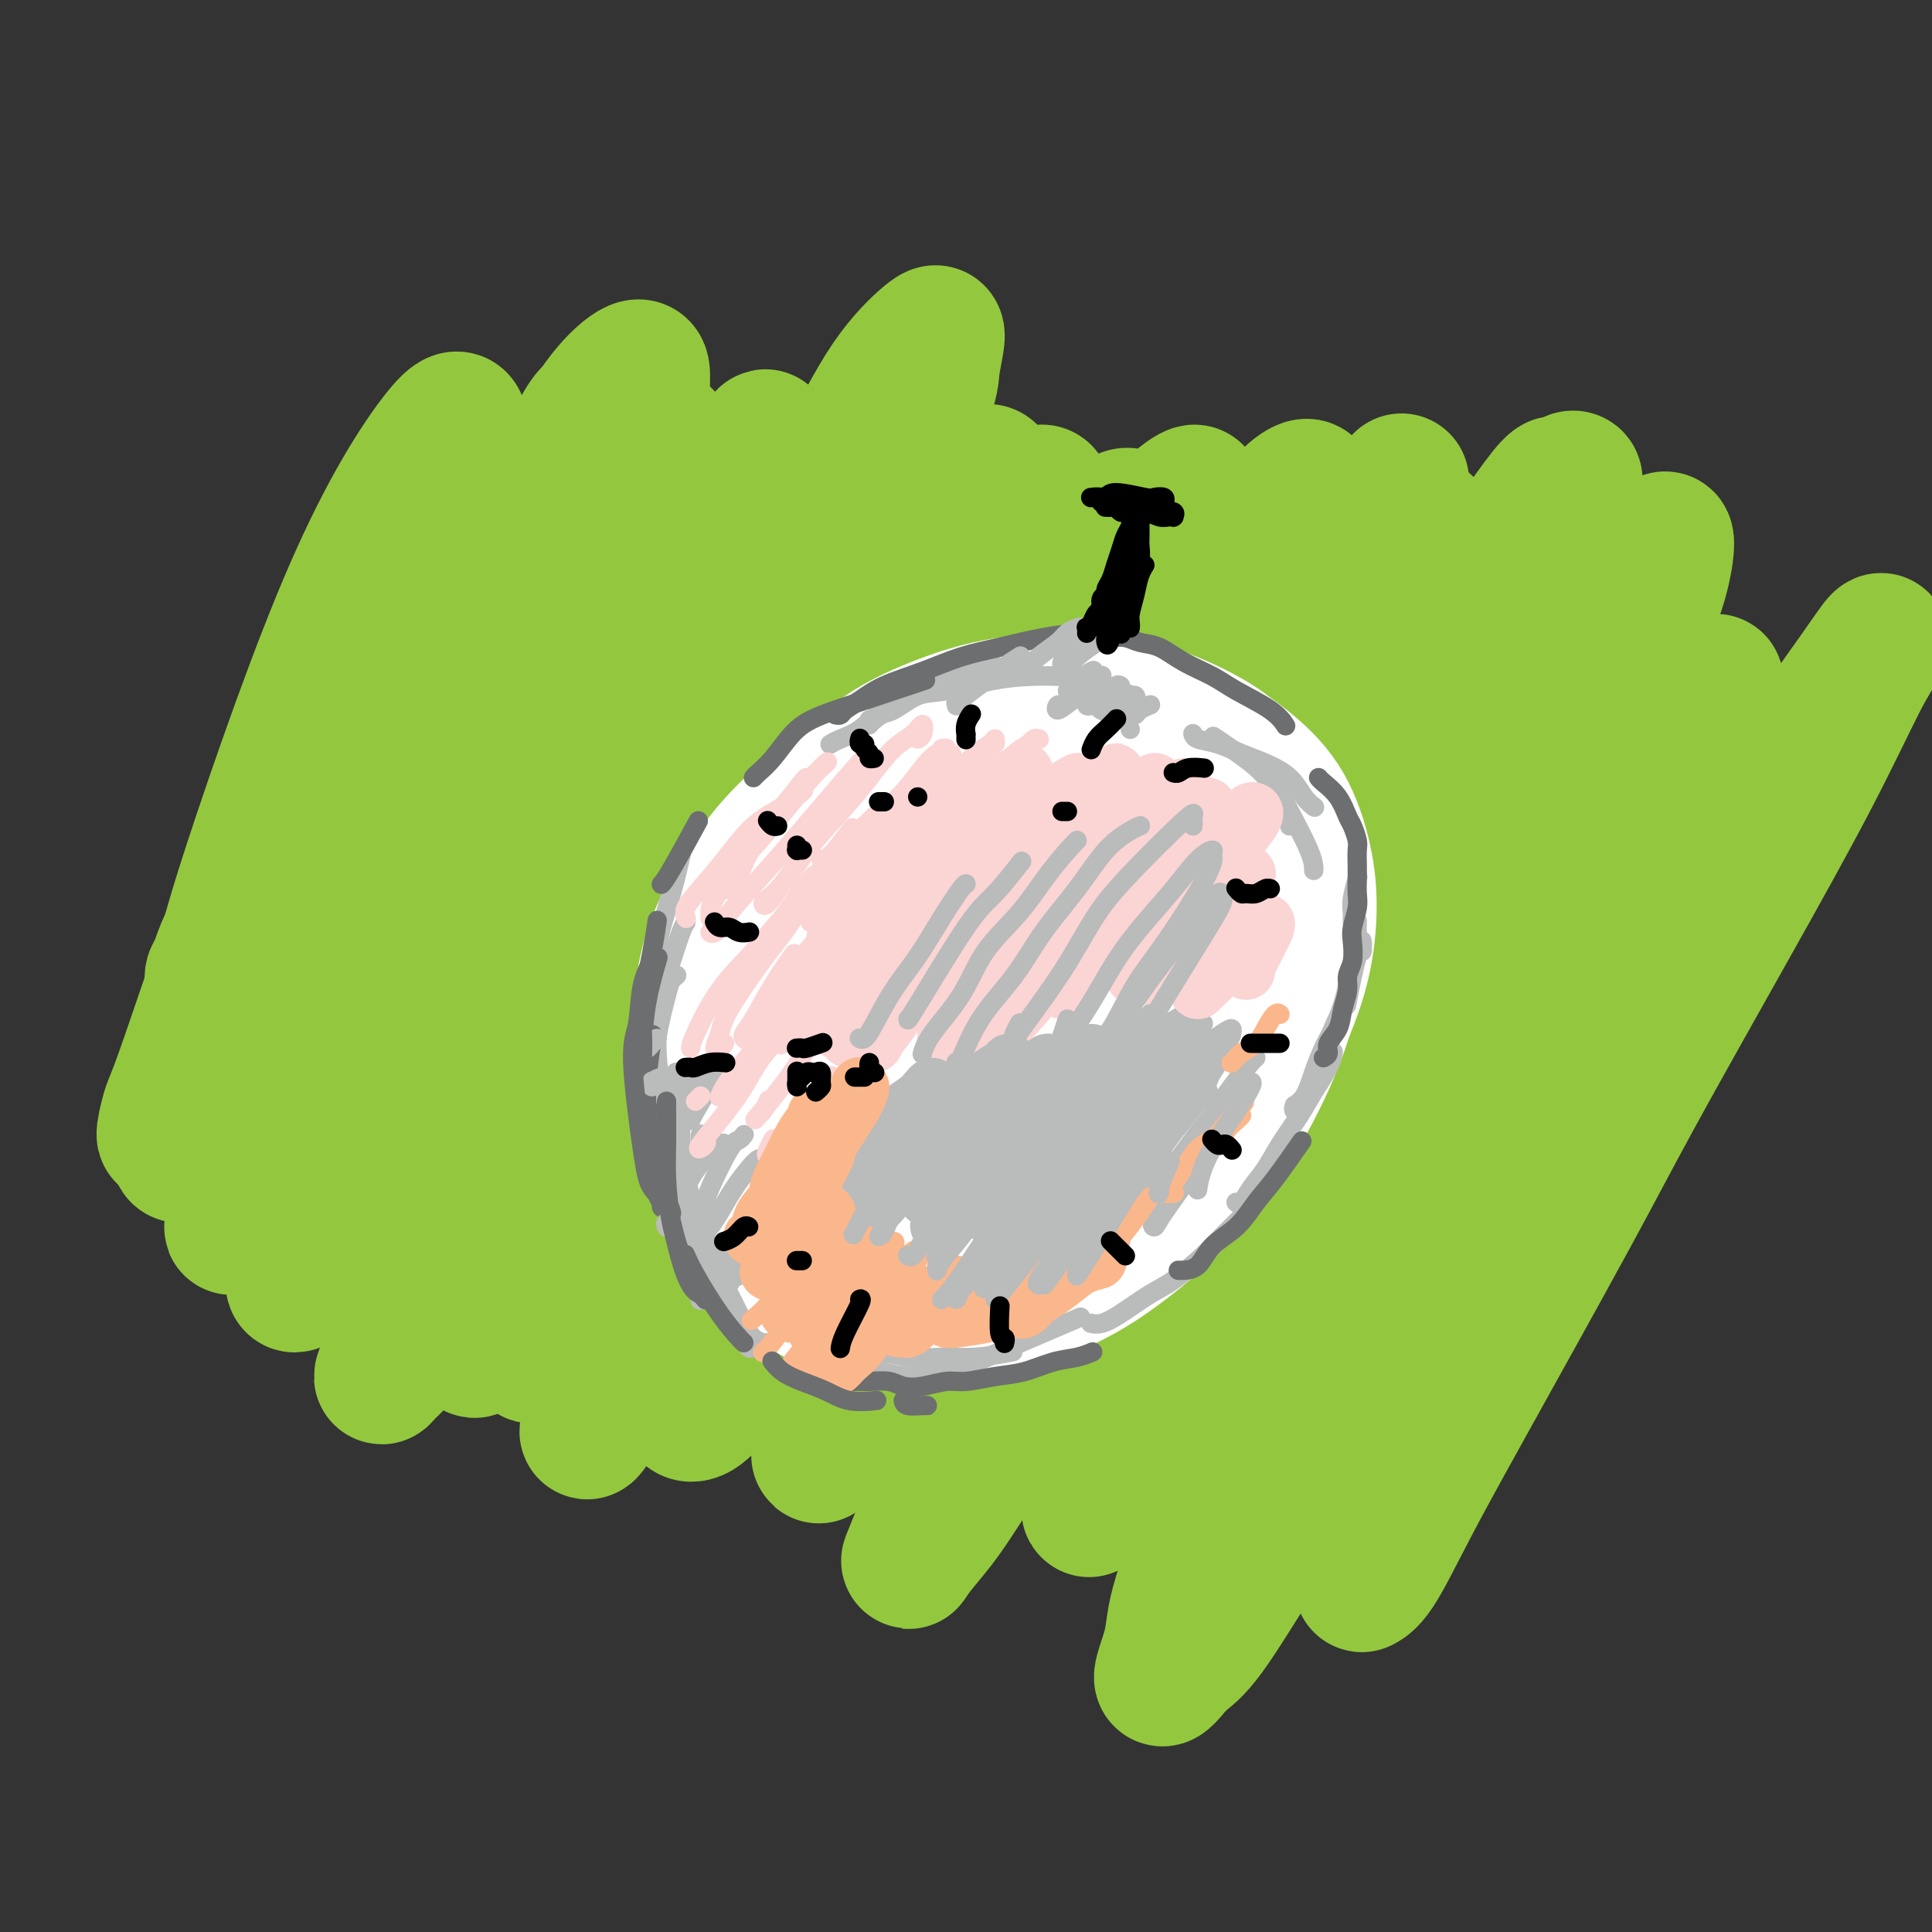 <svg viewBox='0 0 400 400' version='1.1' xmlns='http://www.w3.org/2000/svg' xmlns:xlink='http://www.w3.org/1999/xlink'><rect x="0" y="0" width="400" height="400" fill="#333333" stroke="none"/><g fill='none' stroke='#93C83E' stroke-width='28' stroke-linecap='round' stroke-linejoin='round'><path d='M45,203c0.115,0.006 0.230,0.012 0,0c-0.230,-0.012 -0.803,-0.041 -1,0c-0.197,0.041 -0.016,0.153 0,0c0.016,-0.153 -0.132,-0.573 0,-1c0.132,-0.427 0.544,-0.863 1,-2c0.456,-1.137 0.956,-2.975 2,-5c1.044,-2.025 2.633,-4.238 4,-7c1.367,-2.762 2.511,-6.073 4,-9c1.489,-2.927 3.324,-5.468 5,-8c1.676,-2.532 3.192,-5.053 5,-8c1.808,-2.947 3.908,-6.319 6,-9c2.092,-2.681 4.178,-4.673 6,-7c1.822,-2.327 3.381,-4.991 5,-7c1.619,-2.009 3.298,-3.362 5,-5c1.702,-1.638 3.426,-3.560 5,-5c1.574,-1.440 2.999,-2.397 4,-3c1.001,-0.603 1.578,-0.851 2,-1c0.422,-0.149 0.690,-0.197 1,0c0.310,0.197 0.662,0.639 1,1c0.338,0.361 0.662,0.639 0,2c-0.662,1.361 -2.310,3.803 -4,7c-1.690,3.197 -3.423,7.149 -5,11c-1.577,3.851 -2.998,7.600 -5,12c-2.002,4.400 -4.584,9.451 -7,15c-2.416,5.549 -4.665,11.598 -7,18c-2.335,6.402 -4.756,13.159 -7,19c-2.244,5.841 -4.312,10.766 -6,15c-1.688,4.234 -2.997,7.777 -4,11c-1.003,3.223 -1.702,6.125 -2,8c-0.298,1.875 -0.196,2.722 0,3c0.196,0.278 0.488,-0.014 1,0c0.512,0.014 1.246,0.335 2,0c0.754,-0.335 1.528,-1.326 3,-3c1.472,-1.674 3.640,-4.032 6,-7c2.360,-2.968 4.911,-6.545 7,-10c2.089,-3.455 3.718,-6.787 6,-11c2.282,-4.213 5.219,-9.307 8,-14c2.781,-4.693 5.406,-8.984 8,-14c2.594,-5.016 5.156,-10.757 8,-16c2.844,-5.243 5.971,-9.988 9,-15c3.029,-5.012 5.962,-10.290 9,-15c3.038,-4.710 6.181,-8.853 9,-13c2.819,-4.147 5.312,-8.297 8,-12c2.688,-3.703 5.570,-6.958 8,-10c2.430,-3.042 4.409,-5.869 6,-8c1.591,-2.131 2.796,-3.565 4,-5'/><path d='M155,95c5.789,-7.845 2.761,-3.458 2,-2c-0.761,1.458 0.744,-0.012 1,0c0.256,0.012 -0.738,1.506 -1,2c-0.262,0.494 0.206,-0.011 -1,2c-1.206,2.011 -4.088,6.540 -7,11c-2.912,4.460 -5.853,8.853 -9,14c-3.147,5.147 -6.499,11.049 -10,17c-3.501,5.951 -7.153,11.952 -11,19c-3.847,7.048 -7.891,15.142 -12,23c-4.109,7.858 -8.284,15.481 -12,23c-3.716,7.519 -6.974,14.936 -10,21c-3.026,6.064 -5.821,10.776 -8,15c-2.179,4.224 -3.742,7.961 -5,11c-1.258,3.039 -2.210,5.380 -3,7c-0.790,1.620 -1.416,2.521 -1,2c0.416,-0.521 1.875,-2.462 2,-2c0.125,0.462 -1.083,3.327 2,-2c3.083,-5.327 10.456,-18.844 15,-27c4.544,-8.156 6.260,-10.949 9,-15c2.740,-4.051 6.505,-9.360 10,-15c3.495,-5.640 6.721,-11.612 10,-17c3.279,-5.388 6.612,-10.192 10,-15c3.388,-4.808 6.831,-9.618 10,-14c3.169,-4.382 6.065,-8.335 9,-12c2.935,-3.665 5.910,-7.041 8,-9c2.090,-1.959 3.296,-2.500 5,-4c1.704,-1.500 3.908,-3.959 5,-5c1.092,-1.041 1.072,-0.664 1,0c-0.072,0.664 -0.198,1.616 0,2c0.198,0.384 0.718,0.202 -1,3c-1.718,2.798 -5.675,8.578 -9,14c-3.325,5.422 -6.017,10.486 -9,16c-2.983,5.514 -6.255,11.477 -10,18c-3.745,6.523 -7.962,13.607 -12,21c-4.038,7.393 -7.897,15.097 -12,23c-4.103,7.903 -8.449,16.007 -12,23c-3.551,6.993 -6.308,12.877 -9,18c-2.692,5.123 -5.319,9.487 -7,13c-1.681,3.513 -2.417,6.174 -3,8c-0.583,1.826 -1.013,2.815 -1,3c0.013,0.185 0.467,-0.435 1,-1c0.533,-0.565 1.143,-1.075 2,-2c0.857,-0.925 1.959,-2.264 4,-6c2.041,-3.736 5.020,-9.868 8,-16'/><path d='M94,260c4.023,-6.691 6.581,-10.920 9,-16c2.419,-5.080 4.700,-11.011 8,-18c3.300,-6.989 7.618,-15.036 10,-20c2.382,-4.964 2.828,-6.844 11,-21c8.172,-14.156 24.071,-40.590 32,-53c7.929,-12.410 7.887,-10.798 9,-12c1.113,-1.202 3.381,-5.218 5,-7c1.619,-1.782 2.587,-1.331 3,-1c0.413,0.331 0.269,0.543 0,1c-0.269,0.457 -0.663,1.159 -2,4c-1.337,2.841 -3.616,7.820 -7,14c-3.384,6.180 -7.874,13.560 -12,21c-4.126,7.440 -7.887,14.941 -12,23c-4.113,8.059 -8.579,16.676 -13,25c-4.421,8.324 -8.797,16.356 -13,25c-4.203,8.644 -8.235,17.899 -11,24c-2.765,6.101 -4.265,9.048 -6,13c-1.735,3.952 -3.704,8.908 -5,12c-1.296,3.092 -1.917,4.319 -2,5c-0.083,0.681 0.374,0.816 1,0c0.626,-0.816 1.423,-2.585 2,-3c0.577,-0.415 0.935,0.522 3,-3c2.065,-3.522 5.836,-11.503 9,-18c3.164,-6.497 5.720,-11.510 9,-18c3.280,-6.490 7.284,-14.458 11,-22c3.716,-7.542 7.143,-14.658 11,-22c3.857,-7.342 8.142,-14.911 12,-22c3.858,-7.089 7.288,-13.698 11,-20c3.712,-6.302 7.707,-12.295 11,-17c3.293,-4.705 5.883,-8.121 8,-11c2.117,-2.879 3.760,-5.222 5,-6c1.240,-0.778 2.076,0.009 2,1c-0.076,0.991 -1.064,2.188 -2,4c-0.936,1.812 -1.820,4.240 -5,10c-3.180,5.760 -8.654,14.851 -13,23c-4.346,8.149 -7.563,15.356 -12,24c-4.437,8.644 -10.095,18.727 -15,28c-4.905,9.273 -9.056,17.737 -13,26c-3.944,8.263 -7.679,16.325 -11,23c-3.321,6.675 -6.227,11.963 -8,16c-1.773,4.037 -2.413,6.824 -3,8c-0.587,1.176 -1.119,0.740 -1,0c0.119,-0.740 0.891,-1.783 2,-3c1.109,-1.217 2.554,-2.609 4,-4'/><path d='M116,273c2.534,-4.429 6.369,-12.003 10,-19c3.631,-6.997 7.057,-13.417 11,-21c3.943,-7.583 8.404,-16.330 13,-25c4.596,-8.670 9.327,-17.264 14,-26c4.673,-8.736 9.288,-17.616 14,-26c4.712,-8.384 9.522,-16.274 14,-23c4.478,-6.726 8.624,-12.289 12,-17c3.376,-4.711 5.981,-8.571 8,-11c2.019,-2.429 3.452,-3.429 4,-3c0.548,0.429 0.210,2.286 0,4c-0.210,1.714 -0.293,3.283 -3,9c-2.707,5.717 -8.037,15.580 -13,25c-4.963,9.420 -9.559,18.397 -15,29c-5.441,10.603 -11.728,22.834 -18,35c-6.272,12.166 -12.530,24.268 -18,35c-5.470,10.732 -10.151,20.093 -14,28c-3.849,7.907 -6.866,14.359 -9,19c-2.134,4.641 -3.386,7.469 -4,9c-0.614,1.531 -0.589,1.763 0,1c0.589,-0.763 1.741,-2.523 3,-4c1.259,-1.477 2.624,-2.673 6,-8c3.376,-5.327 8.763,-14.785 14,-24c5.237,-9.215 10.325,-18.187 16,-28c5.675,-9.813 11.937,-20.466 18,-31c6.063,-10.534 11.927,-20.950 18,-31c6.073,-10.050 12.356,-19.734 18,-28c5.644,-8.266 10.648,-15.115 15,-21c4.352,-5.885 8.052,-10.807 11,-14c2.948,-3.193 5.146,-4.657 6,-5c0.854,-0.343 0.365,0.434 0,2c-0.365,1.566 -0.607,3.919 -3,9c-2.393,5.081 -6.937,12.889 -12,22c-5.063,9.111 -10.646,19.526 -17,31c-6.354,11.474 -13.478,24.007 -20,36c-6.522,11.993 -12.441,23.447 -18,34c-5.559,10.553 -10.757,20.204 -15,28c-4.243,7.796 -7.529,13.737 -10,18c-2.471,4.263 -4.125,6.849 -5,8c-0.875,1.151 -0.970,0.867 0,0c0.970,-0.867 3.006,-2.317 5,-4c1.994,-1.683 3.946,-3.600 8,-10c4.054,-6.400 10.210,-17.282 16,-27c5.790,-9.718 11.213,-18.270 17,-28c5.787,-9.730 11.939,-20.637 18,-31c6.061,-10.363 12.030,-20.181 18,-30'/><path d='M229,160c17.056,-27.749 25.194,-39.123 30,-46c4.806,-6.877 6.278,-9.258 8,-11c1.722,-1.742 3.694,-2.846 4,-2c0.306,0.846 -1.056,3.643 -2,6c-0.944,2.357 -1.472,4.273 -5,11c-3.528,6.727 -10.057,18.264 -16,29c-5.943,10.736 -11.301,20.669 -17,32c-5.699,11.331 -11.740,24.058 -18,36c-6.260,11.942 -12.738,23.098 -18,33c-5.262,9.902 -9.306,18.549 -13,26c-3.694,7.451 -7.037,13.707 -9,18c-1.963,4.293 -2.548,6.624 -3,8c-0.452,1.376 -0.773,1.798 0,1c0.773,-0.798 2.640,-2.815 4,-4c1.360,-1.185 2.214,-1.538 5,-6c2.786,-4.462 7.503,-13.032 12,-21c4.497,-7.968 8.774,-15.335 13,-23c4.226,-7.665 8.401,-15.628 13,-24c4.599,-8.372 9.621,-17.153 14,-25c4.379,-7.847 8.115,-14.758 12,-21c3.885,-6.242 7.917,-11.813 11,-16c3.083,-4.187 5.216,-6.990 7,-9c1.784,-2.010 3.220,-3.228 4,-4c0.780,-0.772 0.904,-1.098 1,-1c0.096,0.098 0.165,0.620 0,1c-0.165,0.380 -0.563,0.617 -1,1c-0.437,0.383 -0.911,0.911 -2,2c-1.089,1.089 -2.792,2.740 -5,5c-2.208,2.260 -4.920,5.130 -7,7c-2.080,1.870 -3.527,2.739 -5,4c-1.473,1.261 -2.973,2.912 -4,4c-1.027,1.088 -1.582,1.611 -2,2c-0.418,0.389 -0.700,0.644 -1,1c-0.300,0.356 -0.619,0.812 -1,1c-0.381,0.188 -0.824,0.107 -1,0c-0.176,-0.107 -0.083,-0.239 0,0c0.083,0.239 0.158,0.849 0,1c-0.158,0.151 -0.547,-0.155 -1,1c-0.453,1.155 -0.968,3.773 -2,6c-1.032,2.227 -2.581,4.065 -5,9c-2.419,4.935 -5.710,12.968 -9,21'/><path d='M220,213c-3.362,7.803 -3.766,9.309 -5,12c-1.234,2.691 -3.297,6.567 -5,10c-1.703,3.433 -3.046,6.424 -4,9c-0.954,2.576 -1.521,4.736 -2,6c-0.479,1.264 -0.872,1.630 -1,2c-0.128,0.370 0.008,0.742 0,1c-0.008,0.258 -0.161,0.400 0,0c0.161,-0.400 0.636,-1.342 1,-2c0.364,-0.658 0.617,-1.030 2,-4c1.383,-2.970 3.895,-8.536 6,-13c2.105,-4.464 3.803,-7.825 6,-12c2.197,-4.175 4.892,-9.163 7,-14c2.108,-4.837 3.628,-9.524 6,-14c2.372,-4.476 5.597,-8.741 8,-13c2.403,-4.259 3.985,-8.513 6,-12c2.015,-3.487 4.463,-6.208 6,-9c1.537,-2.792 2.162,-5.656 3,-7c0.838,-1.344 1.888,-1.168 2,-1c0.112,0.168 -0.712,0.327 -2,2c-1.288,1.673 -3.038,4.861 -6,10c-2.962,5.139 -7.136,12.229 -11,19c-3.864,6.771 -7.416,13.223 -11,20c-3.584,6.777 -7.198,13.878 -11,21c-3.802,7.122 -7.791,14.265 -11,21c-3.209,6.735 -5.639,13.063 -8,18c-2.361,4.937 -4.654,8.483 -6,11c-1.346,2.517 -1.744,4.003 -2,5c-0.256,0.997 -0.370,1.504 0,1c0.370,-0.504 1.223,-2.019 2,-3c0.777,-0.981 1.479,-1.427 4,-6c2.521,-4.573 6.862,-13.274 11,-21c4.138,-7.726 8.074,-14.477 12,-22c3.926,-7.523 7.842,-15.819 12,-24c4.158,-8.181 8.557,-16.246 13,-24c4.443,-7.754 8.928,-15.197 13,-22c4.072,-6.803 7.729,-12.966 11,-18c3.271,-5.034 6.156,-8.938 8,-11c1.844,-2.062 2.647,-2.282 3,-2c0.353,0.282 0.256,1.067 0,2c-0.256,0.933 -0.670,2.015 -3,7c-2.330,4.985 -6.575,13.872 -11,23c-4.425,9.128 -9.032,18.498 -14,29c-4.968,10.502 -10.299,22.135 -16,34c-5.701,11.865 -11.772,23.961 -17,35c-5.228,11.039 -9.614,21.019 -14,31'/><path d='M202,288c-13.411,29.255 -9.440,21.892 -9,22c0.440,0.108 -2.651,7.687 -4,11c-1.349,3.313 -0.957,2.362 0,1c0.957,-1.362 2.480,-3.133 4,-5c1.520,-1.867 3.038,-3.830 7,-10c3.962,-6.170 10.369,-16.548 16,-26c5.631,-9.452 10.486,-17.979 16,-28c5.514,-10.021 11.688,-21.535 18,-33c6.312,-11.465 12.762,-22.879 19,-34c6.238,-11.121 12.263,-21.947 18,-32c5.737,-10.053 11.187,-19.333 16,-27c4.813,-7.667 8.990,-13.721 12,-18c3.010,-4.279 4.854,-6.781 6,-8c1.146,-1.219 1.593,-1.153 1,0c-0.593,1.153 -2.228,3.394 -4,7c-1.772,3.606 -3.683,8.578 -8,17c-4.317,8.422 -11.040,20.293 -17,32c-5.960,11.707 -11.155,23.251 -17,35c-5.845,11.749 -12.338,23.702 -18,35c-5.662,11.298 -10.492,21.941 -15,31c-4.508,9.059 -8.692,16.535 -12,22c-3.308,5.465 -5.739,8.918 -7,11c-1.261,2.082 -1.352,2.791 -1,2c0.352,-0.791 1.148,-3.084 2,-5c0.852,-1.916 1.759,-3.455 4,-8c2.241,-4.545 5.815,-12.095 10,-21c4.185,-8.905 8.981,-19.166 14,-30c5.019,-10.834 10.261,-22.241 16,-34c5.739,-11.759 11.975,-23.870 18,-35c6.025,-11.130 11.839,-21.280 17,-30c5.161,-8.720 9.668,-16.012 13,-21c3.332,-4.988 5.488,-7.673 7,-9c1.512,-1.327 2.378,-1.297 2,0c-0.378,1.297 -2.002,3.860 -4,8c-1.998,4.140 -4.371,9.856 -9,19c-4.629,9.144 -11.516,21.714 -18,34c-6.484,12.286 -12.567,24.288 -19,37c-6.433,12.712 -13.216,26.136 -19,38c-5.784,11.864 -10.570,22.169 -15,31c-4.430,8.831 -8.505,16.187 -11,21c-2.495,4.813 -3.411,7.084 -4,8c-0.589,0.916 -0.851,0.478 0,-1c0.851,-1.478 2.816,-3.994 5,-7c2.184,-3.006 4.588,-6.502 9,-14c4.412,-7.498 10.832,-19.000 17,-30c6.168,-11.000 12.084,-21.500 18,-32'/><path d='M276,212c11.173,-19.128 14.606,-24.948 20,-34c5.394,-9.052 12.751,-21.336 19,-31c6.249,-9.664 11.391,-16.707 16,-22c4.609,-5.293 8.687,-8.837 11,-11c2.313,-2.163 2.863,-2.945 3,-2c0.137,0.945 -0.139,3.616 -1,7c-0.861,3.384 -2.306,7.482 -6,15c-3.694,7.518 -9.637,18.457 -15,29c-5.363,10.543 -10.148,20.689 -16,32c-5.852,11.311 -12.772,23.788 -18,34c-5.228,10.212 -8.763,18.159 -16,34c-7.237,15.841 -18.176,39.576 -23,51c-4.824,11.424 -3.532,10.536 -3,11c0.532,0.464 0.304,2.280 1,2c0.696,-0.280 2.317,-2.655 4,-5c1.683,-2.345 3.430,-4.660 7,-11c3.570,-6.340 8.964,-16.705 14,-27c5.036,-10.295 9.714,-20.519 15,-31c5.286,-10.481 11.181,-21.218 17,-32c5.819,-10.782 11.562,-21.607 17,-31c5.438,-9.393 10.570,-17.353 15,-24c4.430,-6.647 8.159,-11.982 11,-16c2.841,-4.018 4.794,-6.721 6,-8c1.206,-1.279 1.665,-1.136 1,0c-0.665,1.136 -2.454,3.266 -4,6c-1.546,2.734 -2.849,6.074 -7,13c-4.151,6.926 -11.151,17.438 -17,27c-5.849,9.562 -10.547,18.175 -16,28c-5.453,9.825 -11.663,20.862 -17,31c-5.337,10.138 -9.803,19.377 -14,28c-4.197,8.623 -8.126,16.630 -11,23c-2.874,6.370 -4.692,11.104 -6,14c-1.308,2.896 -2.104,3.954 -2,4c0.104,0.046 1.108,-0.922 2,-2c0.892,-1.078 1.672,-2.267 4,-6c2.328,-3.733 6.203,-10.011 10,-17c3.797,-6.989 7.516,-14.689 12,-23c4.484,-8.311 9.731,-17.231 15,-27c5.269,-9.769 10.558,-20.386 16,-30c5.442,-9.614 11.035,-18.225 16,-26c4.965,-7.775 9.300,-14.713 13,-20c3.700,-5.287 6.765,-8.923 9,-11c2.235,-2.077 3.638,-2.593 4,-2c0.362,0.593 -0.319,2.297 -1,4'/><path d='M361,156c-0.525,1.503 -1.338,3.261 -4,9c-2.662,5.739 -7.172,15.459 -12,25c-4.828,9.541 -9.975,18.902 -15,29c-5.025,10.098 -9.928,20.931 -15,31c-5.072,10.069 -10.313,19.374 -15,28c-4.687,8.626 -8.820,16.574 -12,23c-3.180,6.426 -5.408,11.330 -7,15c-1.592,3.670 -2.550,6.107 -2,6c0.550,-0.107 2.607,-2.757 5,-6c2.393,-3.243 5.123,-7.078 9,-14c3.877,-6.922 8.903,-16.931 14,-27c5.097,-10.069 10.267,-20.196 16,-31c5.733,-10.804 12.030,-22.283 18,-33c5.970,-10.717 11.612,-20.671 17,-30c5.388,-9.329 10.521,-18.032 15,-25c4.479,-6.968 8.303,-12.201 11,-16c2.697,-3.799 4.266,-6.165 5,-7c0.734,-0.835 0.633,-0.139 0,1c-0.633,1.139 -1.797,2.722 -4,7c-2.203,4.278 -5.447,11.252 -10,20c-4.553,8.748 -10.417,19.270 -17,31c-6.583,11.730 -13.885,24.666 -19,34c-5.115,9.334 -8.044,15.065 -14,26c-5.956,10.935 -14.939,27.074 -21,38c-6.061,10.926 -9.198,16.638 -12,22c-2.802,5.362 -5.267,10.374 -7,13c-1.733,2.626 -2.733,2.867 -3,3c-0.267,0.133 0.200,0.160 1,-1c0.800,-1.160 1.934,-3.505 3,-6c1.066,-2.495 2.065,-5.139 5,-12c2.935,-6.861 7.805,-17.938 12,-28c4.195,-10.062 7.715,-19.109 12,-29c4.285,-9.891 9.336,-20.625 14,-31c4.664,-10.375 8.941,-20.392 13,-29c4.059,-8.608 7.901,-15.809 11,-22c3.099,-6.191 5.454,-11.372 7,-14c1.546,-2.628 2.283,-2.703 2,-2c-0.283,0.703 -1.585,2.183 -3,4c-1.415,1.817 -2.944,3.972 -7,11c-4.056,7.028 -10.639,18.930 -17,30c-6.361,11.070 -12.500,21.307 -19,32c-6.500,10.693 -13.360,21.840 -20,33c-6.640,11.160 -13.058,22.331 -19,32c-5.942,9.669 -11.407,17.834 -16,25c-4.593,7.166 -8.312,13.333 -11,17c-2.688,3.667 -4.344,4.833 -6,6'/><path d='M244,344c-5.596,7.339 -3.087,1.685 -2,-2c1.087,-3.685 0.751,-5.402 2,-10c1.249,-4.598 4.082,-12.075 7,-21c2.918,-8.925 5.922,-19.296 10,-30c4.078,-10.704 9.230,-21.740 14,-33c4.770,-11.260 9.157,-22.742 14,-34c4.843,-11.258 10.143,-22.290 15,-32c4.857,-9.710 9.272,-18.096 13,-25c3.728,-6.904 6.770,-12.326 9,-16c2.230,-3.674 3.649,-5.600 4,-6c0.351,-0.400 -0.365,0.727 -1,2c-0.635,1.273 -1.191,2.691 -4,8c-2.809,5.309 -7.873,14.510 -14,25c-6.127,10.490 -13.317,22.269 -19,32c-5.683,9.731 -9.860,17.412 -19,34c-9.140,16.588 -23.243,42.081 -31,55c-7.757,12.919 -9.168,13.263 -11,15c-1.832,1.737 -4.084,4.869 -5,6c-0.916,1.131 -0.496,0.263 0,-1c0.496,-1.263 1.069,-2.921 2,-6c0.931,-3.079 2.219,-7.580 5,-15c2.781,-7.420 7.054,-17.760 11,-28c3.946,-10.240 7.566,-20.382 12,-31c4.434,-10.618 9.681,-21.714 15,-33c5.319,-11.286 10.710,-22.761 16,-33c5.290,-10.239 10.478,-19.241 15,-27c4.522,-7.759 8.377,-14.275 11,-19c2.623,-4.725 4.016,-7.660 5,-9c0.984,-1.340 1.561,-1.084 1,0c-0.561,1.084 -2.260,2.995 -4,6c-1.740,3.005 -3.519,7.105 -8,15c-4.481,7.895 -11.662,19.587 -18,31c-6.338,11.413 -11.833,22.548 -18,34c-6.167,11.452 -13.004,23.222 -19,34c-5.996,10.778 -11.149,20.564 -16,29c-4.851,8.436 -9.399,15.522 -13,21c-3.601,5.478 -6.253,9.347 -8,12c-1.747,2.653 -2.588,4.089 -3,4c-0.412,-0.089 -0.397,-1.703 0,-3c0.397,-1.297 1.174,-2.276 3,-7c1.826,-4.724 4.702,-13.194 8,-22c3.298,-8.806 7.018,-17.948 11,-28c3.982,-10.052 8.226,-21.014 13,-32c4.774,-10.986 10.078,-21.996 15,-32c4.922,-10.004 9.461,-19.002 14,-28'/><path d='M276,144c6.657,-13.360 8.800,-16.761 11,-21c2.200,-4.239 4.456,-9.315 6,-12c1.544,-2.685 2.375,-2.979 2,-2c-0.375,0.979 -1.958,3.231 -3,5c-1.042,1.769 -1.544,3.054 -5,10c-3.456,6.946 -9.867,19.554 -16,31c-6.133,11.446 -11.989,21.731 -18,33c-6.011,11.269 -12.176,23.521 -18,35c-5.824,11.479 -11.308,22.186 -16,31c-4.692,8.814 -8.592,15.737 -13,23c-4.408,7.263 -9.323,14.867 -11,17c-1.677,2.133 -0.117,-1.205 1,-3c1.117,-1.795 1.790,-2.047 4,-7c2.210,-4.953 5.958,-14.607 10,-24c4.042,-9.393 8.378,-18.525 13,-29c4.622,-10.475 9.529,-22.294 15,-34c5.471,-11.706 11.506,-23.299 17,-34c5.494,-10.701 10.448,-20.510 15,-29c4.552,-8.490 8.702,-15.662 12,-21c3.298,-5.338 5.744,-8.842 7,-11c1.256,-2.158 1.322,-2.971 1,-2c-0.322,0.971 -1.033,3.726 -2,6c-0.967,2.274 -2.191,4.066 -6,11c-3.809,6.934 -10.204,19.008 -16,30c-5.796,10.992 -10.992,20.902 -17,32c-6.008,11.098 -12.828,23.384 -19,35c-6.172,11.616 -11.697,22.562 -17,33c-5.303,10.438 -10.383,20.369 -14,27c-3.617,6.631 -5.771,9.963 -8,13c-2.229,3.037 -4.533,5.780 -6,7c-1.467,1.220 -2.097,0.916 -2,-1c0.097,-1.916 0.923,-5.446 2,-10c1.077,-4.554 2.407,-10.133 5,-18c2.593,-7.867 6.450,-18.022 10,-28c3.550,-9.978 6.795,-19.780 11,-30c4.205,-10.220 9.371,-20.858 14,-31c4.629,-10.142 8.720,-19.789 12,-28c3.280,-8.211 5.748,-14.986 8,-20c2.252,-5.014 4.289,-8.268 5,-10c0.711,-1.732 0.096,-1.943 -1,-1c-1.096,0.943 -2.672,3.040 -5,7c-2.328,3.960 -5.407,9.783 -10,18c-4.593,8.217 -10.698,18.828 -17,30c-6.302,11.172 -12.801,22.906 -19,34c-6.199,11.094 -12.100,21.547 -18,32'/><path d='M180,238c-13.826,23.442 -13.391,22.047 -16,26c-2.609,3.953 -8.262,13.255 -12,19c-3.738,5.745 -5.561,7.932 -7,9c-1.439,1.068 -2.494,1.018 -3,0c-0.506,-1.018 -0.463,-3.004 0,-6c0.463,-2.996 1.344,-7.001 3,-14c1.656,-6.999 4.085,-16.992 7,-27c2.915,-10.008 6.317,-20.032 10,-31c3.683,-10.968 7.649,-22.882 11,-33c3.351,-10.118 6.089,-18.441 11,-32c4.911,-13.559 11.997,-32.355 15,-41c3.003,-8.645 1.924,-7.141 1,-6c-0.924,1.141 -1.692,1.918 -3,3c-1.308,1.082 -3.155,2.468 -7,8c-3.845,5.532 -9.687,15.208 -15,25c-5.313,9.792 -10.097,19.700 -16,30c-5.903,10.300 -12.927,20.993 -19,31c-6.073,10.007 -11.197,19.327 -16,28c-4.803,8.673 -9.287,16.698 -13,23c-3.713,6.302 -6.656,10.881 -9,14c-2.344,3.119 -4.087,4.777 -5,5c-0.913,0.223 -0.994,-0.988 -1,-3c-0.006,-2.012 0.062,-4.824 1,-10c0.938,-5.176 2.745,-12.715 5,-21c2.255,-8.285 4.960,-17.315 8,-27c3.040,-9.685 6.417,-20.027 10,-30c3.583,-9.973 7.372,-19.579 11,-29c3.628,-9.421 7.096,-18.656 10,-26c2.904,-7.344 5.243,-12.796 7,-17c1.757,-4.204 2.932,-7.159 3,-8c0.068,-0.841 -0.971,0.433 -2,2c-1.029,1.567 -2.049,3.426 -5,9c-2.951,5.574 -7.833,14.862 -13,25c-5.167,10.138 -10.619,21.124 -16,32c-5.381,10.876 -10.693,21.641 -16,32c-5.307,10.359 -10.610,20.310 -15,29c-4.390,8.690 -7.867,16.117 -11,22c-3.133,5.883 -5.923,10.222 -8,13c-2.077,2.778 -3.442,3.993 -4,4c-0.558,0.007 -0.311,-1.196 0,-3c0.311,-1.804 0.686,-4.210 2,-10c1.314,-5.790 3.569,-14.964 6,-24c2.431,-9.036 5.039,-17.933 8,-28c2.961,-10.067 6.275,-21.305 10,-32c3.725,-10.695 7.863,-20.848 12,-31'/><path d='M99,138c5.472,-14.883 8.151,-20.589 11,-27c2.849,-6.411 5.867,-13.526 8,-18c2.133,-4.474 3.379,-6.309 4,-7c0.621,-0.691 0.615,-0.240 0,1c-0.615,1.240 -1.840,3.269 -4,8c-2.160,4.731 -5.254,12.163 -9,21c-3.746,8.837 -8.144,19.079 -13,30c-4.856,10.921 -10.171,22.522 -15,33c-4.829,10.478 -9.172,19.832 -13,29c-3.828,9.168 -7.142,18.149 -10,25c-2.858,6.851 -5.262,11.572 -7,15c-1.738,3.428 -2.811,5.564 -3,6c-0.189,0.436 0.507,-0.829 1,-2c0.493,-1.171 0.785,-2.247 2,-6c1.215,-3.753 3.353,-10.184 6,-18c2.647,-7.816 5.801,-17.016 9,-26c3.199,-8.984 6.441,-17.752 10,-27c3.559,-9.248 7.433,-18.977 11,-28c3.567,-9.023 6.827,-17.342 10,-24c3.173,-6.658 6.258,-11.657 8,-15c1.742,-3.343 2.142,-5.030 2,-5c-0.142,0.030 -0.826,1.778 -1,3c-0.174,1.222 0.161,1.920 -2,7c-2.161,5.080 -6.820,14.543 -11,24c-4.180,9.457 -7.882,18.908 -12,28c-4.118,9.092 -8.652,17.826 -13,26c-4.348,8.174 -8.510,15.787 -12,22c-3.490,6.213 -6.307,11.026 -9,15c-2.693,3.974 -5.263,7.107 -7,9c-1.737,1.893 -2.640,2.544 -3,2c-0.360,-0.544 -0.177,-2.283 0,-4c0.177,-1.717 0.346,-3.412 2,-10c1.654,-6.588 4.792,-18.070 7,-26c2.208,-7.930 3.486,-12.309 6,-20c2.514,-7.691 6.264,-18.696 10,-29c3.736,-10.304 7.457,-19.908 11,-28c3.543,-8.092 6.907,-14.674 10,-20c3.093,-5.326 5.914,-9.397 8,-12c2.086,-2.603 3.439,-3.738 4,-3c0.561,0.738 0.332,3.348 0,6c-0.332,2.652 -0.768,5.346 -3,12c-2.232,6.654 -6.261,17.266 -10,27c-3.739,9.734 -7.188,18.588 -11,28c-3.812,9.412 -7.988,19.380 -12,28c-4.012,8.620 -7.861,15.891 -11,22c-3.139,6.109 -5.570,11.054 -8,16'/><path d='M40,226c-5.856,11.891 -4.997,8.619 -5,8c-0.003,-0.619 -0.869,1.416 -1,1c-0.131,-0.416 0.474,-3.284 1,-5c0.526,-1.716 0.972,-2.280 3,-8c2.028,-5.720 5.637,-16.597 9,-26c3.363,-9.403 6.478,-17.332 10,-26c3.522,-8.668 7.449,-18.075 11,-27c3.551,-8.925 6.725,-17.368 10,-24c3.275,-6.632 6.652,-11.454 9,-15c2.348,-3.546 3.666,-5.817 5,-7c1.334,-1.183 2.685,-1.277 3,0c0.315,1.277 -0.407,3.926 -1,7c-0.593,3.074 -1.056,6.574 -3,13c-1.944,6.426 -5.367,15.779 -8,24c-2.633,8.221 -4.474,15.312 -7,22c-2.526,6.688 -5.736,12.974 -8,18c-2.264,5.026 -3.583,8.792 -5,12c-1.417,3.208 -2.931,5.859 -3,6c-0.069,0.141 1.306,-2.228 3,-5c1.694,-2.772 3.707,-5.948 7,-12c3.293,-6.052 7.866,-14.981 12,-23c4.134,-8.019 7.829,-15.129 12,-23c4.171,-7.871 8.816,-16.505 13,-24c4.184,-7.495 7.906,-13.852 11,-19c3.094,-5.148 5.560,-9.086 8,-12c2.440,-2.914 4.852,-4.802 6,-5c1.148,-0.198 1.030,1.294 1,3c-0.030,1.706 0.029,3.625 -1,8c-1.029,4.375 -3.144,11.206 -6,19c-2.856,7.794 -6.451,16.550 -10,26c-3.549,9.450 -7.050,19.595 -11,29c-3.950,9.405 -8.349,18.070 -12,26c-3.651,7.930 -6.555,15.124 -9,21c-2.445,5.876 -4.430,10.434 -6,13c-1.570,2.566 -2.725,3.140 -3,3c-0.275,-0.140 0.329,-0.993 1,-2c0.671,-1.007 1.408,-2.168 3,-6c1.592,-3.832 4.040,-10.336 7,-18c2.960,-7.664 6.432,-16.487 10,-25c3.568,-8.513 7.233,-16.717 11,-25c3.767,-8.283 7.636,-16.645 11,-24c3.364,-7.355 6.221,-13.703 9,-19c2.779,-5.297 5.479,-9.541 7,-12c1.521,-2.459 1.863,-3.131 2,-3c0.137,0.131 0.068,1.066 0,2'/><path d='M136,92c2.871,-4.501 1.049,0.246 -1,6c-2.049,5.754 -4.326,12.514 -7,20c-2.674,7.486 -5.747,15.698 -9,24c-3.253,8.302 -6.688,16.694 -10,25c-3.312,8.306 -6.501,16.527 -9,23c-2.499,6.473 -4.308,11.200 -6,15c-1.692,3.800 -3.265,6.674 -4,8c-0.735,1.326 -0.631,1.104 0,0c0.631,-1.104 1.788,-3.091 3,-5c1.212,-1.909 2.478,-3.739 5,-9c2.522,-5.261 6.298,-13.954 10,-22c3.702,-8.046 7.329,-15.445 11,-23c3.671,-7.555 7.386,-15.266 11,-22c3.614,-6.734 7.126,-12.492 10,-17c2.874,-4.508 5.111,-7.768 7,-10c1.889,-2.232 3.430,-3.437 4,-3c0.570,0.437 0.169,2.516 0,4c-0.169,1.484 -0.104,2.373 -1,7c-0.896,4.627 -2.751,12.992 -5,21c-2.249,8.008 -4.891,15.659 -8,24c-3.109,8.341 -6.686,17.372 -10,26c-3.314,8.628 -6.364,16.853 -9,24c-2.636,7.147 -4.856,13.218 -7,18c-2.144,4.782 -4.210,8.276 -5,10c-0.790,1.724 -0.303,1.676 0,1c0.303,-0.676 0.422,-1.982 1,-3c0.578,-1.018 1.615,-1.747 4,-7c2.385,-5.253 6.119,-15.029 10,-24c3.881,-8.971 7.910,-17.138 12,-26c4.090,-8.862 8.241,-18.420 13,-28c4.759,-9.580 10.128,-19.181 15,-28c4.872,-8.819 9.249,-16.855 13,-24c3.751,-7.145 6.876,-13.400 10,-18c3.124,-4.600 6.247,-7.545 8,-9c1.753,-1.455 2.135,-1.421 2,0c-0.135,1.421 -0.786,4.227 -1,6c-0.214,1.773 0.008,2.512 -2,8c-2.008,5.488 -6.245,15.725 -10,25c-3.755,9.275 -7.029,17.586 -11,27c-3.971,9.414 -8.638,19.929 -13,30c-4.362,10.071 -8.417,19.697 -12,28c-3.583,8.303 -6.692,15.283 -9,21c-2.308,5.717 -3.815,10.172 -5,13c-1.185,2.828 -2.050,4.031 -2,4c0.050,-0.031 1.014,-1.294 2,-3c0.986,-1.706 1.993,-3.853 3,-6'/><path d='M134,223c2.246,-4.571 5.360,-11.498 9,-19c3.640,-7.502 7.804,-15.578 12,-24c4.196,-8.422 8.423,-17.189 13,-26c4.577,-8.811 9.503,-17.667 14,-25c4.497,-7.333 8.563,-13.143 12,-18c3.437,-4.857 6.243,-8.760 8,-11c1.757,-2.240 2.463,-2.817 3,-2c0.537,0.817 0.905,3.029 1,5c0.095,1.971 -0.083,3.702 -2,10c-1.917,6.298 -5.575,17.163 -8,25c-2.425,7.837 -3.619,12.647 -10,29c-6.381,16.353 -17.949,44.251 -24,59c-6.051,14.749 -6.583,16.351 -8,20c-1.417,3.649 -3.718,9.346 -5,12c-1.282,2.654 -1.546,2.266 -1,1c0.546,-1.266 1.903,-3.410 3,-5c1.097,-1.590 1.933,-2.626 5,-9c3.067,-6.374 8.365,-18.088 13,-28c4.635,-9.912 8.605,-18.024 13,-27c4.395,-8.976 9.213,-18.815 14,-28c4.787,-9.185 9.543,-17.715 14,-25c4.457,-7.285 8.615,-13.326 12,-18c3.385,-4.674 5.996,-7.982 8,-10c2.004,-2.018 3.399,-2.746 4,-2c0.601,0.746 0.406,2.966 0,6c-0.406,3.034 -1.024,6.880 -3,14c-1.976,7.120 -5.308,17.513 -9,28c-3.692,10.487 -7.742,21.068 -12,32c-4.258,10.932 -8.723,22.215 -13,33c-4.277,10.785 -8.367,21.072 -12,30c-3.633,8.928 -6.808,16.499 -9,22c-2.192,5.501 -3.401,8.934 -4,11c-0.599,2.066 -0.588,2.765 0,2c0.588,-0.765 1.755,-2.992 3,-5c1.245,-2.008 2.569,-3.795 6,-10c3.431,-6.205 8.969,-16.828 14,-27c5.031,-10.172 9.557,-19.892 15,-30c5.443,-10.108 11.805,-20.602 18,-31c6.195,-10.398 12.224,-20.699 18,-30c5.776,-9.301 11.298,-17.601 16,-24c4.702,-6.399 8.583,-10.897 12,-14c3.417,-3.103 6.369,-4.811 8,-5c1.631,-0.189 1.939,1.141 2,4c0.061,2.859 -0.125,7.245 -2,14c-1.875,6.755 -5.437,15.877 -9,25'/><path d='M273,152c-3.677,9.454 -8.370,20.589 -13,32c-4.630,11.411 -9.197,23.097 -14,35c-4.803,11.903 -9.841,24.022 -14,34c-4.159,9.978 -7.440,17.815 -10,24c-2.560,6.185 -4.400,10.719 -5,13c-0.600,2.281 0.039,2.311 0,3c-0.039,0.689 -0.756,2.039 4,-6c4.756,-8.039 14.984,-25.467 22,-38c7.016,-12.533 10.818,-20.171 16,-30c5.182,-9.829 11.743,-21.848 18,-33c6.257,-11.152 12.211,-21.436 18,-31c5.789,-9.564 11.414,-18.409 16,-25c4.586,-6.591 8.134,-10.929 11,-14c2.866,-3.071 5.050,-4.875 6,-5c0.950,-0.125 0.666,1.430 0,4c-0.666,2.570 -1.714,6.156 -4,13c-2.286,6.844 -5.810,16.946 -10,27c-4.190,10.054 -9.046,20.060 -14,31c-4.954,10.940 -10.006,22.815 -15,34c-4.994,11.185 -9.928,21.679 -14,31c-4.072,9.321 -7.280,17.468 -10,24c-2.720,6.532 -4.950,11.450 -6,14c-1.050,2.550 -0.918,2.733 0,2c0.918,-0.733 2.622,-2.381 4,-4c1.378,-1.619 2.432,-3.208 6,-9c3.568,-5.792 9.652,-15.788 15,-25c5.348,-9.212 9.960,-17.641 15,-27c5.040,-9.359 10.507,-19.650 16,-29c5.493,-9.350 11.011,-17.761 16,-25c4.989,-7.239 9.449,-13.305 13,-18c3.551,-4.695 6.192,-8.018 8,-10c1.808,-1.982 2.783,-2.623 3,-2c0.217,0.623 -0.322,2.510 -1,5c-0.678,2.490 -1.493,5.583 -4,12c-2.507,6.417 -6.705,16.160 -11,25c-4.295,8.840 -8.686,16.779 -13,26c-4.314,9.221 -8.552,19.724 -12,27c-3.448,7.276 -6.106,11.326 -9,17c-2.894,5.674 -6.025,12.972 -8,18c-1.975,5.028 -2.793,7.785 -3,9c-0.207,1.215 0.199,0.886 1,0c0.801,-0.886 1.998,-2.330 5,-6c3.002,-3.670 7.808,-9.565 13,-17c5.192,-7.435 10.769,-16.410 13,-20c2.231,-3.590 1.115,-1.795 0,0'/></g>
<g fill='none' stroke='#FFFFFF' stroke-width='28' stroke-linecap='round' stroke-linejoin='round'><path d='M176,210c0.097,0.000 0.195,0.000 0,0c-0.195,-0.000 -0.682,-0.002 -1,0c-0.318,0.002 -0.468,0.006 -1,0c-0.532,-0.006 -1.448,-0.021 -2,0c-0.552,0.021 -0.742,0.080 -1,0c-0.258,-0.080 -0.584,-0.298 -1,-1c-0.416,-0.702 -0.921,-1.887 -1,-4c-0.079,-2.113 0.267,-5.154 1,-8c0.733,-2.846 1.854,-5.497 3,-8c1.146,-2.503 2.317,-4.857 4,-7c1.683,-2.143 3.880,-4.075 6,-6c2.120,-1.925 4.165,-3.844 6,-5c1.835,-1.156 3.459,-1.551 5,-2c1.541,-0.449 2.998,-0.952 4,-1c1.002,-0.048 1.550,0.361 2,1c0.450,0.639 0.801,1.510 1,3c0.199,1.490 0.244,3.600 0,6c-0.244,2.400 -0.779,5.090 -2,8c-1.221,2.910 -3.128,6.039 -5,9c-1.872,2.961 -3.711,5.753 -6,8c-2.289,2.247 -5.030,3.947 -7,5c-1.970,1.053 -3.170,1.458 -5,2c-1.830,0.542 -4.291,1.219 -6,1c-1.709,-0.219 -2.668,-1.335 -4,-3c-1.332,-1.665 -3.039,-3.880 -4,-6c-0.961,-2.120 -1.176,-4.144 -1,-7c0.176,-2.856 0.741,-6.545 1,-9c0.259,-2.455 0.210,-3.677 2,-7c1.790,-3.323 5.417,-8.747 8,-12c2.583,-3.253 4.121,-4.336 7,-6c2.879,-1.664 7.099,-3.909 11,-6c3.901,-2.091 7.482,-4.028 11,-5c3.518,-0.972 6.971,-0.977 10,-1c3.029,-0.023 5.634,-0.062 8,1c2.366,1.062 4.495,3.226 6,5c1.505,1.774 2.387,3.158 3,5c0.613,1.842 0.955,4.144 1,7c0.045,2.856 -0.209,6.267 -1,10c-0.791,3.733 -2.118,7.787 -4,12c-1.882,4.213 -4.319,8.587 -7,13c-2.681,4.413 -5.605,8.867 -9,13c-3.395,4.133 -7.261,7.944 -11,11c-3.739,3.056 -7.353,5.355 -11,7c-3.647,1.645 -7.328,2.635 -11,3c-3.672,0.365 -7.335,0.104 -10,-1c-2.665,-1.104 -4.333,-3.052 -6,-5'/><path d='M159,230c-2.113,-3.871 -4.395,-11.047 -5,-16c-0.605,-4.953 0.467,-7.682 2,-11c1.533,-3.318 3.528,-7.224 6,-11c2.472,-3.776 5.422,-7.422 9,-11c3.578,-3.578 7.784,-7.087 12,-10c4.216,-2.913 8.443,-5.229 13,-7c4.557,-1.771 9.443,-2.998 14,-4c4.557,-1.002 8.784,-1.778 13,-2c4.216,-0.222 8.421,0.112 12,1c3.579,0.888 6.532,2.331 9,4c2.468,1.669 4.450,3.563 6,6c1.550,2.437 2.667,5.416 3,9c0.333,3.584 -0.118,7.774 -1,12c-0.882,4.226 -2.194,8.488 -4,13c-1.806,4.512 -4.105,9.274 -7,14c-2.895,4.726 -6.385,9.416 -10,13c-3.615,3.584 -7.356,6.062 -11,8c-3.644,1.938 -7.191,3.337 -11,4c-3.809,0.663 -7.878,0.591 -12,0c-4.122,-0.591 -8.296,-1.702 -12,-4c-3.704,-2.298 -6.937,-5.782 -10,-9c-3.063,-3.218 -5.954,-6.169 -8,-10c-2.046,-3.831 -3.246,-8.543 -4,-13c-0.754,-4.457 -1.061,-8.659 -1,-13c0.061,-4.341 0.489,-8.819 2,-13c1.511,-4.181 4.104,-8.063 7,-12c2.896,-3.937 6.096,-7.927 10,-11c3.904,-3.073 8.513,-5.230 13,-7c4.487,-1.770 8.853,-3.155 14,-4c5.147,-0.845 11.074,-1.150 16,-1c4.926,0.150 8.852,0.755 13,2c4.148,1.245 8.519,3.131 12,5c3.481,1.869 6.073,3.722 8,6c1.927,2.278 3.190,4.981 4,8c0.810,3.019 1.167,6.355 1,10c-0.167,3.645 -0.858,7.600 -2,12c-1.142,4.400 -2.734,9.244 -5,14c-2.266,4.756 -5.204,9.423 -9,14c-3.796,4.577 -8.450,9.064 -13,13c-4.550,3.936 -8.996,7.322 -14,10c-5.004,2.678 -10.565,4.650 -16,6c-5.435,1.350 -10.744,2.080 -16,2c-5.256,-0.080 -10.460,-0.970 -15,-2c-4.540,-1.030 -8.414,-2.200 -12,-4c-3.586,-1.800 -6.882,-4.228 -9,-7c-2.118,-2.772 -3.059,-5.886 -4,-9'/><path d='M147,225c-0.967,-3.322 -1.385,-7.128 -1,-11c0.385,-3.872 1.572,-7.810 3,-12c1.428,-4.190 3.096,-8.632 6,-13c2.904,-4.368 7.042,-8.662 11,-12c3.958,-3.338 7.735,-5.718 12,-8c4.265,-2.282 9.017,-4.464 14,-6c4.983,-1.536 10.196,-2.426 15,-3c4.804,-0.574 9.200,-0.831 14,0c4.800,0.831 10.004,2.751 14,4c3.996,1.249 6.786,1.826 11,6c4.214,4.174 9.854,11.943 12,17c2.146,5.057 0.800,7.400 0,11c-0.800,3.600 -1.052,8.456 -2,13c-0.948,4.544 -2.592,8.776 -5,13c-2.408,4.224 -5.579,8.439 -9,12c-3.421,3.561 -7.092,6.469 -11,9c-3.908,2.531 -8.054,4.684 -13,6c-4.946,1.316 -10.693,1.793 -16,2c-5.307,0.207 -10.173,0.144 -15,-1c-4.827,-1.144 -9.616,-3.369 -14,-6c-4.384,-2.631 -8.364,-5.668 -11,-9c-2.636,-3.332 -3.927,-6.961 -5,-11c-1.073,-4.039 -1.928,-8.490 -2,-13c-0.072,-4.510 0.637,-9.080 2,-14c1.363,-4.920 3.379,-10.189 6,-15c2.621,-4.811 5.848,-9.164 10,-13c4.152,-3.836 9.231,-7.156 14,-10c4.769,-2.844 9.228,-5.212 14,-7c4.772,-1.788 9.855,-2.996 15,-3c5.145,-0.004 10.351,1.195 14,2c3.649,0.805 5.741,1.216 9,3c3.259,1.784 7.684,4.939 11,8c3.316,3.061 5.523,6.026 7,10c1.477,3.974 2.226,8.956 3,12c0.774,3.044 1.575,4.148 0,12c-1.575,7.852 -5.526,22.451 -9,31c-3.474,8.549 -6.471,11.048 -10,15c-3.529,3.952 -7.590,9.356 -12,13c-4.410,3.644 -9.168,5.527 -14,7c-4.832,1.473 -9.737,2.536 -15,3c-5.263,0.464 -10.885,0.331 -16,-1c-5.115,-1.331 -9.723,-3.858 -14,-7c-4.277,-3.142 -8.222,-6.898 -11,-11c-2.778,-4.102 -4.389,-8.551 -6,-13'/><path d='M153,235c-1.222,-4.687 -1.277,-9.906 -1,-15c0.277,-5.094 0.888,-10.064 2,-15c1.112,-4.936 2.727,-9.837 5,-15c2.273,-5.163 5.204,-10.587 9,-15c3.796,-4.413 8.457,-7.814 13,-11c4.543,-3.186 8.969,-6.159 14,-8c5.031,-1.841 10.667,-2.552 16,-3c5.333,-0.448 10.364,-0.632 15,0c4.636,0.632 8.877,2.080 13,4c4.123,1.920 8.128,4.313 11,7c2.872,2.687 4.612,5.668 6,9c1.388,3.332 2.425,7.014 3,11c0.575,3.986 0.688,8.277 0,13c-0.688,4.723 -2.179,9.878 -4,15c-1.821,5.122 -3.974,10.212 -7,15c-3.026,4.788 -6.925,9.274 -11,13c-4.075,3.726 -8.325,6.693 -13,9c-4.675,2.307 -9.775,3.956 -15,5c-5.225,1.044 -10.577,1.484 -16,1c-5.423,-0.484 -10.918,-1.890 -16,-4c-5.082,-2.110 -9.751,-4.922 -14,-8c-4.249,-3.078 -8.079,-6.422 -11,-10c-2.921,-3.578 -4.934,-7.390 -6,-11c-1.066,-3.610 -1.184,-7.017 -1,-11c0.184,-3.983 0.669,-8.543 2,-13c1.331,-4.457 3.507,-8.813 6,-13c2.493,-4.187 5.304,-8.206 9,-12c3.696,-3.794 8.277,-7.364 13,-10c4.723,-2.636 9.586,-4.339 15,-6c5.414,-1.661 11.377,-3.281 17,-4c5.623,-0.719 10.907,-0.539 16,0c5.093,0.539 9.996,1.436 15,3c5.004,1.564 10.110,3.795 14,6c3.890,2.205 6.564,4.385 9,7c2.436,2.615 4.634,5.666 6,9c1.366,3.334 1.899,6.952 2,11c0.101,4.048 -0.230,8.526 -1,13c-0.770,4.474 -1.978,8.942 -4,14c-2.022,5.058 -4.859,10.705 -8,16c-3.141,5.295 -6.588,10.239 -11,15c-4.412,4.761 -9.790,9.338 -15,13c-5.210,3.662 -10.252,6.409 -16,8c-5.748,1.591 -12.200,2.024 -18,2c-5.800,-0.024 -10.946,-0.507 -16,-2c-5.054,-1.493 -10.015,-3.998 -14,-7c-3.985,-3.002 -6.992,-6.501 -10,-10'/><path d='M156,251c-4.775,-4.582 -4.712,-7.537 -5,-12c-0.288,-4.463 -0.927,-10.435 -1,-16c-0.073,-5.565 0.420,-10.725 2,-16c1.580,-5.275 4.246,-10.665 7,-16c2.754,-5.335 5.596,-10.613 9,-15c3.404,-4.387 7.371,-7.882 12,-11c4.629,-3.118 9.922,-5.858 15,-8c5.078,-2.142 9.941,-3.685 15,-5c5.059,-1.315 10.313,-2.401 15,-3c4.687,-0.599 8.807,-0.709 13,0c4.193,0.709 8.459,2.238 12,4c3.541,1.762 6.357,3.756 9,6c2.643,2.244 5.112,4.738 7,8c1.888,3.262 3.194,7.292 4,11c0.806,3.708 1.114,7.095 1,11c-0.114,3.905 -0.648,8.328 -2,13c-1.352,4.672 -3.522,9.593 -6,15c-2.478,5.407 -5.265,11.301 -9,17c-3.735,5.699 -8.416,11.204 -13,16c-4.584,4.796 -9.069,8.881 -14,12c-4.931,3.119 -10.308,5.270 -16,7c-5.692,1.730 -11.700,3.039 -17,3c-5.300,-0.039 -9.893,-1.427 -15,-3c-5.107,-1.573 -10.727,-3.331 -15,-6c-4.273,-2.669 -7.199,-6.251 -10,-10c-2.801,-3.749 -5.478,-7.667 -7,-12c-1.522,-4.333 -1.888,-9.082 -2,-14c-0.112,-4.918 0.032,-10.006 1,-15c0.968,-4.994 2.761,-9.894 5,-15c2.239,-5.106 4.922,-10.419 8,-15c3.078,-4.581 6.549,-8.430 11,-12c4.451,-3.570 9.883,-6.861 13,-9c3.117,-2.139 3.921,-3.126 11,-4c7.079,-0.874 20.433,-1.636 28,-1c7.567,0.636 9.347,2.669 12,5c2.653,2.331 6.179,4.959 9,8c2.821,3.041 4.935,6.494 6,10c1.065,3.506 1.079,7.066 1,11c-0.079,3.934 -0.252,8.244 -1,13c-0.748,4.756 -2.071,9.958 -4,15c-1.929,5.042 -4.464,9.923 -7,14c-2.536,4.077 -5.071,7.351 -8,10c-2.929,2.649 -6.250,4.675 -10,6c-3.750,1.325 -7.929,1.950 -12,2c-4.071,0.050 -8.036,-0.475 -12,-1'/><path d='M196,249c-5.874,-0.414 -8.560,-1.949 -12,-4c-3.440,-2.051 -7.636,-4.618 -11,-8c-3.364,-3.382 -5.897,-7.580 -8,-12c-2.103,-4.420 -3.776,-9.064 -5,-14c-1.224,-4.936 -1.999,-10.165 -2,-15c-0.001,-4.835 0.771,-9.278 2,-13c1.229,-3.722 2.915,-6.725 5,-9c2.085,-2.275 4.568,-3.822 7,-5c2.432,-1.178 4.813,-1.986 8,-2c3.187,-0.014 7.179,0.768 11,2c3.821,1.232 7.469,2.916 11,5c3.531,2.084 6.944,4.570 10,7c3.056,2.430 5.753,4.805 8,8c2.247,3.195 4.043,7.209 5,11c0.957,3.791 1.076,7.360 1,11c-0.076,3.640 -0.348,7.353 -1,11c-0.652,3.647 -1.684,7.229 -3,10c-1.316,2.771 -2.915,4.731 -5,6c-2.085,1.269 -4.657,1.848 -7,2c-2.343,0.152 -4.457,-0.122 -7,-2c-2.543,-1.878 -5.513,-5.360 -8,-9c-2.487,-3.640 -4.489,-7.438 -6,-11c-1.511,-3.562 -2.529,-6.888 -3,-10c-0.471,-3.112 -0.394,-6.009 0,-8c0.394,-1.991 1.105,-3.076 2,-4c0.895,-0.924 1.976,-1.688 3,-2c1.024,-0.312 1.993,-0.174 3,0c1.007,0.174 2.053,0.383 3,1c0.947,0.617 1.795,1.641 3,3c1.205,1.359 2.768,3.054 4,5c1.232,1.946 2.133,4.143 3,6c0.867,1.857 1.701,3.375 2,4c0.299,0.625 0.063,0.359 0,0c-0.063,-0.359 0.048,-0.809 0,-2c-0.048,-1.191 -0.253,-3.122 0,-6c0.253,-2.878 0.966,-6.703 2,-10c1.034,-3.297 2.389,-6.068 4,-8c1.611,-1.932 3.479,-3.027 5,-4c1.521,-0.973 2.696,-1.823 4,-2c1.304,-0.177 2.738,0.320 4,1c1.262,0.680 2.352,1.544 3,3c0.648,1.456 0.854,3.504 1,6c0.146,2.496 0.232,5.441 0,9c-0.232,3.559 -0.780,7.731 -2,12c-1.220,4.269 -3.110,8.634 -5,13'/><path d='M225,225c-2.000,6.280 -3.500,9.480 -6,13c-2.500,3.520 -6.000,7.360 -9,10c-3.000,2.640 -5.499,4.078 -8,5c-2.501,0.922 -5.005,1.327 -7,1c-1.995,-0.327 -3.483,-1.385 -5,-3c-1.517,-1.615 -3.064,-3.787 -4,-6c-0.936,-2.213 -1.262,-4.467 -1,-7c0.262,-2.533 1.113,-5.345 2,-8c0.887,-2.655 1.812,-5.152 3,-7c1.188,-1.848 2.640,-3.045 4,-4c1.360,-0.955 2.628,-1.667 4,-2c1.372,-0.333 2.849,-0.288 4,0c1.151,0.288 1.975,0.819 3,2c1.025,1.181 2.252,3.013 3,5c0.748,1.987 1.018,4.131 1,7c-0.018,2.869 -0.325,6.464 -1,10c-0.675,3.536 -1.720,7.014 -3,10c-1.280,2.986 -2.797,5.481 -5,8c-2.203,2.519 -5.092,5.064 -8,7c-2.908,1.936 -5.837,3.265 -9,4c-3.163,0.735 -6.562,0.876 -10,0c-3.438,-0.876 -6.914,-2.770 -10,-5c-3.086,-2.230 -5.782,-4.795 -8,-8c-2.218,-3.205 -3.959,-7.049 -5,-11c-1.041,-3.951 -1.384,-8.009 -1,-12c0.384,-3.991 1.493,-7.916 3,-12c1.507,-4.084 3.413,-8.327 6,-12c2.587,-3.673 5.857,-6.775 9,-10c3.143,-3.225 6.161,-6.572 10,-9c3.839,-2.428 8.500,-3.937 13,-5c4.500,-1.063 8.839,-1.682 13,-2c4.161,-0.318 8.143,-0.336 12,0c3.857,0.336 7.590,1.027 11,2c3.410,0.973 6.497,2.228 9,4c2.503,1.772 4.424,4.063 6,6c1.576,1.937 2.809,3.522 3,7c0.191,3.478 -0.660,8.851 -1,11c-0.340,2.149 -0.170,1.075 0,0'/></g>
<g fill='none' stroke='#BABBBB' stroke-width='4' stroke-linecap='round' stroke-linejoin='round'><path d='M159,278c0.064,-0.016 0.127,-0.033 0,0c-0.127,0.033 -0.446,0.115 -1,0c-0.554,-0.115 -1.343,-0.428 -2,-1c-0.657,-0.572 -1.182,-1.405 -2,-3c-0.818,-1.595 -1.931,-3.953 -3,-6c-1.069,-2.047 -2.096,-3.782 -3,-6c-0.904,-2.218 -1.687,-4.919 -2,-6c-0.313,-1.081 -0.157,-0.540 0,0'/><path d='M157,279c-0.320,-0.037 -0.641,-0.074 -1,0c-0.359,0.074 -0.757,0.260 -1,0c-0.243,-0.260 -0.329,-0.968 -1,-2c-0.671,-1.032 -1.925,-2.390 -3,-4c-1.075,-1.610 -1.972,-3.471 -3,-6c-1.028,-2.529 -2.188,-5.725 -3,-9c-0.812,-3.275 -1.275,-6.629 -2,-10c-0.725,-3.371 -1.711,-6.760 -2,-10c-0.289,-3.240 0.118,-6.332 0,-9c-0.118,-2.668 -0.763,-4.910 -1,-6c-0.237,-1.090 -0.068,-1.026 0,-1c0.068,0.026 0.034,0.013 0,0'/><path d='M153,274c0.513,0.004 1.026,0.007 1,0c-0.026,-0.007 -0.590,-0.025 -1,0c-0.410,0.025 -0.665,0.092 -1,0c-0.335,-0.092 -0.750,-0.343 -1,-1c-0.250,-0.657 -0.335,-1.720 -1,-3c-0.665,-1.280 -1.908,-2.776 -3,-5c-1.092,-2.224 -2.032,-5.174 -3,-8c-0.968,-2.826 -1.966,-5.527 -3,-9c-1.034,-3.473 -2.106,-7.718 -3,-12c-0.894,-4.282 -1.609,-8.601 -2,-12c-0.391,-3.399 -0.458,-5.878 0,-9c0.458,-3.122 1.442,-6.888 2,-9c0.558,-2.112 0.689,-2.568 1,-3c0.311,-0.432 0.803,-0.838 1,-1c0.197,-0.162 0.098,-0.081 0,0'/><path d='M148,264c0.096,0.009 0.192,0.018 0,0c-0.192,-0.018 -0.674,-0.063 -1,0c-0.326,0.063 -0.498,0.234 -1,0c-0.502,-0.234 -1.335,-0.872 -2,-2c-0.665,-1.128 -1.163,-2.747 -2,-5c-0.837,-2.253 -2.012,-5.140 -3,-8c-0.988,-2.860 -1.790,-5.694 -2,-9c-0.210,-3.306 0.171,-7.085 0,-11c-0.171,-3.915 -0.893,-7.967 -1,-12c-0.107,-4.033 0.402,-8.048 1,-11c0.598,-2.952 1.284,-4.843 2,-7c0.716,-2.157 1.462,-4.581 2,-6c0.538,-1.419 0.868,-1.834 1,-2c0.132,-0.166 0.066,-0.083 0,0'/><path d='M144,254c0.068,0.058 0.137,0.117 0,0c-0.137,-0.117 -0.479,-0.409 -1,-1c-0.521,-0.591 -1.222,-1.480 -2,-2c-0.778,-0.520 -1.633,-0.672 -3,-5c-1.367,-4.328 -3.247,-12.832 -4,-18c-0.753,-5.168 -0.380,-7.001 0,-10c0.380,-2.999 0.768,-7.166 1,-11c0.232,-3.834 0.310,-7.337 1,-11c0.690,-3.663 1.994,-7.486 3,-11c1.006,-3.514 1.716,-6.718 2,-8c0.284,-1.282 0.142,-0.641 0,0'/><path d='M172,154c-0.135,0.080 -0.270,0.160 0,0c0.270,-0.160 0.947,-0.559 2,-1c1.053,-0.441 2.484,-0.923 4,-2c1.516,-1.077 3.118,-2.747 5,-4c1.882,-1.253 4.046,-2.087 6,-3c1.954,-0.913 3.699,-1.905 6,-3c2.301,-1.095 5.158,-2.295 7,-3c1.842,-0.705 2.669,-0.916 3,-1c0.331,-0.084 0.165,-0.042 0,0'/><path d='M180,149c0.372,0.103 0.744,0.207 1,0c0.256,-0.207 0.397,-0.724 1,-1c0.603,-0.276 1.670,-0.312 3,-1c1.330,-0.688 2.923,-2.027 5,-3c2.077,-0.973 4.637,-1.581 7,-2c2.363,-0.419 4.528,-0.648 7,-1c2.472,-0.352 5.250,-0.826 8,-1c2.750,-0.174 5.471,-0.047 7,0c1.529,0.047 1.865,0.013 2,0c0.135,-0.013 0.067,-0.007 0,0'/><path d='M180,150c-0.062,0.076 -0.124,0.152 0,0c0.124,-0.152 0.435,-0.530 1,-1c0.565,-0.470 1.385,-1.030 3,-2c1.615,-0.970 4.026,-2.351 6,-3c1.974,-0.649 3.510,-0.566 6,-1c2.490,-0.434 5.935,-1.384 9,-2c3.065,-0.616 5.749,-0.897 9,-1c3.251,-0.103 7.067,-0.028 9,0c1.933,0.028 1.981,0.008 2,0c0.019,-0.008 0.010,-0.004 0,0'/><path d='M247,152c-0.024,-0.096 -0.048,-0.192 0,0c0.048,0.192 0.169,0.672 1,1c0.831,0.328 2.372,0.504 4,1c1.628,0.496 3.344,1.314 5,2c1.656,0.686 3.253,1.242 5,2c1.747,0.758 3.643,1.719 5,3c1.357,1.281 2.173,2.883 3,4c0.827,1.117 1.665,1.748 2,2c0.335,0.252 0.168,0.126 0,0'/><path d='M252,153c-0.694,-0.469 -1.387,-0.939 0,0c1.387,0.939 4.855,3.285 7,5c2.145,1.715 2.967,2.799 4,4c1.033,1.201 2.277,2.518 3,4c0.723,1.482 0.925,3.130 1,4c0.075,0.870 0.021,0.963 0,1c-0.021,0.037 -0.011,0.019 0,0'/><path d='M267,168c-0.423,-0.786 -0.845,-1.571 0,0c0.845,1.571 2.958,5.500 4,8c1.042,2.500 1.012,3.571 1,4c-0.012,0.429 -0.006,0.214 0,0'/><path d='M180,279c-0.735,-0.229 -1.471,-0.457 0,0c1.471,0.457 5.148,1.600 8,2c2.852,0.400 4.878,0.056 7,0c2.122,-0.056 4.341,0.177 7,0c2.659,-0.177 5.760,-0.765 7,-1c1.240,-0.235 0.620,-0.118 0,0'/><path d='M180,283c0.331,-0.078 0.662,-0.155 1,0c0.338,0.155 0.682,0.544 2,1c1.318,0.456 3.609,0.979 6,1c2.391,0.021 4.884,-0.461 7,-1c2.116,-0.539 3.857,-1.136 6,-2c2.143,-0.864 4.688,-1.994 7,-3c2.312,-1.006 4.392,-1.886 7,-3c2.608,-1.114 5.745,-2.461 7,-3c1.255,-0.539 0.627,-0.269 0,0'/><path d='M226,274c-0.146,-0.032 -0.292,-0.065 0,0c0.292,0.065 1.022,0.226 2,0c0.978,-0.226 2.203,-0.839 4,-2c1.797,-1.161 4.165,-2.870 6,-4c1.835,-1.130 3.136,-1.679 5,-3c1.864,-1.321 4.289,-3.412 6,-5c1.711,-1.588 2.706,-2.673 4,-4c1.294,-1.327 2.887,-2.896 4,-4c1.113,-1.104 1.747,-1.744 2,-2c0.253,-0.256 0.127,-0.128 0,0'/><path d='M256,249c-0.072,-0.067 -0.145,-0.133 0,0c0.145,0.133 0.507,0.466 1,0c0.493,-0.466 1.118,-1.729 2,-3c0.882,-1.271 2.022,-2.549 3,-4c0.978,-1.451 1.793,-3.076 3,-5c1.207,-1.924 2.807,-4.148 4,-6c1.193,-1.852 1.980,-3.331 3,-5c1.020,-1.669 2.275,-3.526 3,-5c0.725,-1.474 0.922,-2.564 1,-3c0.078,-0.436 0.039,-0.218 0,0'/><path d='M268,229c-0.013,-0.136 -0.026,-0.272 0,0c0.026,0.272 0.090,0.950 0,1c-0.090,0.050 -0.334,-0.530 0,-1c0.334,-0.470 1.245,-0.832 2,-2c0.755,-1.168 1.354,-3.144 2,-5c0.646,-1.856 1.339,-3.592 2,-5c0.661,-1.408 1.290,-2.489 2,-4c0.710,-1.511 1.500,-3.451 2,-5c0.500,-1.549 0.708,-2.706 1,-4c0.292,-1.294 0.667,-2.724 1,-4c0.333,-1.276 0.625,-2.397 1,-3c0.375,-0.603 0.833,-0.689 1,-1c0.167,-0.311 0.043,-0.849 0,-1c-0.043,-0.151 -0.005,0.084 0,0c0.005,-0.084 -0.024,-0.487 0,0c0.024,0.487 0.099,1.862 0,2c-0.099,0.138 -0.373,-0.963 -1,1c-0.627,1.963 -1.608,6.989 -2,9c-0.392,2.011 -0.196,1.005 0,0'/><path d='M275,217c0.113,0.225 0.225,0.450 0,1c-0.225,0.550 -0.789,1.426 -1,2c-0.211,0.574 -0.069,0.846 0,1c0.069,0.154 0.064,0.191 0,0c-0.064,-0.191 -0.186,-0.609 0,-1c0.186,-0.391 0.679,-0.754 1,-2c0.321,-1.246 0.468,-3.376 1,-5c0.532,-1.624 1.449,-2.741 2,-4c0.551,-1.259 0.736,-2.660 1,-4c0.264,-1.340 0.607,-2.619 1,-4c0.393,-1.381 0.837,-2.865 1,-4c0.163,-1.135 0.044,-1.921 0,-3c-0.044,-1.079 -0.013,-2.451 0,-3c0.013,-0.549 0.006,-0.274 0,0'/><path d='M280,191c0.002,0.099 0.004,0.197 0,0c-0.004,-0.197 -0.015,-0.691 0,-1c0.015,-0.309 0.056,-0.433 0,-1c-0.056,-0.567 -0.207,-1.576 0,-3c0.207,-1.424 0.774,-3.264 1,-4c0.226,-0.736 0.113,-0.368 0,0'/></g>
<g fill='none' stroke='#6D6E70' stroke-width='4' stroke-linecap='round' stroke-linejoin='round'><path d='M145,268c0.178,0.123 0.357,0.245 0,0c-0.357,-0.245 -1.248,-0.858 -2,-2c-0.752,-1.142 -1.364,-2.811 -2,-5c-0.636,-2.189 -1.294,-4.896 -2,-8c-0.706,-3.104 -1.459,-6.605 -2,-10c-0.541,-3.395 -0.869,-6.684 -1,-8c-0.131,-1.316 -0.066,-0.658 0,0'/><path d='M138,250c0.120,-0.026 0.239,-0.051 0,0c-0.239,0.051 -0.838,0.180 -1,0c-0.162,-0.180 0.113,-0.669 0,-1c-0.113,-0.331 -0.615,-0.503 -1,-2c-0.385,-1.497 -0.653,-4.318 -1,-7c-0.347,-2.682 -0.773,-5.224 -1,-8c-0.227,-2.776 -0.253,-5.786 0,-9c0.253,-3.214 0.787,-6.633 1,-8c0.213,-1.367 0.107,-0.684 0,0'/><path d='M134,231c-0.029,0.086 -0.059,0.173 0,0c0.059,-0.173 0.205,-0.604 0,-2c-0.205,-1.396 -0.762,-3.755 -1,-6c-0.238,-2.245 -0.157,-4.375 0,-7c0.157,-2.625 0.388,-5.745 1,-9c0.612,-3.255 1.603,-6.644 2,-8c0.397,-1.356 0.198,-0.678 0,0'/><path d='M137,183c-0.077,0.071 -0.155,0.143 0,0c0.155,-0.143 0.542,-0.500 2,-3c1.458,-2.500 3.988,-7.143 5,-9c1.012,-1.857 0.506,-0.929 0,0'/><path d='M172,285c-0.064,0.030 -0.129,0.061 0,0c0.129,-0.061 0.450,-0.213 1,0c0.550,0.213 1.329,0.793 2,1c0.671,0.207 1.234,0.043 2,0c0.766,-0.043 1.734,0.037 3,0c1.266,-0.037 2.829,-0.191 4,0c1.171,0.191 1.950,0.727 3,1c1.050,0.273 2.372,0.281 4,0c1.628,-0.281 3.561,-0.853 5,-1c1.439,-0.147 2.384,0.130 4,0c1.616,-0.130 3.905,-0.665 6,-1c2.095,-0.335 3.998,-0.468 6,-1c2.002,-0.532 4.104,-1.462 6,-2c1.896,-0.538 3.587,-0.683 5,-1c1.413,-0.317 2.546,-0.805 3,-1c0.454,-0.195 0.227,-0.098 0,0'/><path d='M244,263c-0.038,-0.004 -0.075,-0.008 0,0c0.075,0.008 0.263,0.029 1,0c0.737,-0.029 2.022,-0.107 3,-1c0.978,-0.893 1.650,-2.601 3,-4c1.350,-1.399 3.378,-2.488 5,-4c1.622,-1.512 2.837,-3.446 4,-5c1.163,-1.554 2.275,-2.726 4,-5c1.725,-2.274 4.064,-5.650 5,-7c0.936,-1.350 0.468,-0.675 0,0'/><path d='M274,219c0.478,-0.262 0.955,-0.524 1,-1c0.045,-0.476 -0.343,-1.166 0,-2c0.343,-0.834 1.416,-1.811 2,-3c0.584,-1.189 0.679,-2.591 1,-4c0.321,-1.409 0.870,-2.827 1,-4c0.130,-1.173 -0.157,-2.103 0,-3c0.157,-0.897 0.760,-1.762 1,-3c0.240,-1.238 0.117,-2.848 0,-4c-0.117,-1.152 -0.227,-1.844 0,-3c0.227,-1.156 0.793,-2.775 1,-4c0.207,-1.225 0.056,-2.056 0,-3c-0.056,-0.944 -0.018,-2.000 0,-3c0.018,-1.000 0.016,-1.943 0,-3c-0.016,-1.057 -0.048,-2.229 0,-3c0.048,-0.771 0.174,-1.141 0,-2c-0.174,-0.859 -0.649,-2.206 -1,-3c-0.351,-0.794 -0.577,-1.036 -1,-2c-0.423,-0.964 -1.041,-2.650 -2,-4c-0.959,-1.350 -2.258,-2.363 -3,-3c-0.742,-0.637 -0.926,-0.896 -1,-1c-0.074,-0.104 -0.037,-0.052 0,0'/><path d='M156,161c0.180,-0.214 0.360,-0.427 1,-1c0.640,-0.573 1.741,-1.504 3,-3c1.259,-1.496 2.676,-3.555 4,-5c1.324,-1.445 2.555,-2.275 4,-3c1.445,-0.725 3.103,-1.343 5,-2c1.897,-0.657 4.034,-1.351 6,-2c1.966,-0.649 3.760,-1.252 6,-2c2.240,-0.748 4.926,-1.642 6,-2c1.074,-0.358 0.537,-0.179 0,0'/><path d='M173,148c0.373,0.072 0.747,0.144 1,0c0.253,-0.144 0.386,-0.503 1,-1c0.614,-0.497 1.711,-1.130 3,-2c1.289,-0.870 2.771,-1.977 5,-3c2.229,-1.023 5.204,-1.963 8,-3c2.796,-1.037 5.412,-2.173 8,-3c2.588,-0.827 5.149,-1.346 8,-2c2.851,-0.654 5.991,-1.443 9,-2c3.009,-0.557 5.887,-0.881 8,-1c2.113,-0.119 3.461,-0.034 4,0c0.539,0.034 0.270,0.017 0,0'/><path d='M227,133c-0.419,-0.030 -0.838,-0.061 -1,0c-0.162,0.061 -0.066,0.213 0,0c0.066,-0.213 0.104,-0.790 0,-1c-0.104,-0.210 -0.349,-0.053 0,0c0.349,0.053 1.292,0.001 2,0c0.708,-0.001 1.180,0.047 2,0c0.820,-0.047 1.986,-0.189 3,0c1.014,0.189 1.874,0.710 3,1c1.126,0.290 2.517,0.349 4,1c1.483,0.651 3.056,1.895 5,3c1.944,1.105 4.258,2.072 6,3c1.742,0.928 2.910,1.816 5,3c2.090,1.184 5.101,2.665 7,4c1.899,1.335 2.685,2.524 3,3c0.315,0.476 0.157,0.238 0,0'/></g>
<g fill='none' stroke='#BABBBB' stroke-width='4' stroke-linecap='round' stroke-linejoin='round'><path d='M201,228c-0.044,-0.489 -0.089,-0.978 2,-3c2.089,-2.022 6.311,-5.578 8,-7c1.689,-1.422 0.844,-0.711 0,0'/><path d='M199,233c-0.152,0.144 -0.303,0.287 0,0c0.303,-0.287 1.062,-1.005 2,-2c0.938,-0.995 2.056,-2.267 4,-4c1.944,-1.733 4.716,-3.928 6,-5c1.284,-1.072 1.081,-1.021 1,-1c-0.081,0.021 -0.041,0.010 0,0'/><path d='M195,241c-0.050,-0.094 -0.100,-0.189 0,0c0.100,0.189 0.349,0.660 1,0c0.651,-0.660 1.705,-2.453 3,-4c1.295,-1.547 2.832,-2.848 7,-7c4.168,-4.152 10.968,-11.156 14,-14c3.032,-2.844 2.295,-1.527 2,-1c-0.295,0.527 -0.147,0.263 0,0'/><path d='M200,242c-0.152,-0.030 -0.305,-0.060 0,0c0.305,0.060 1.066,0.208 2,-1c0.934,-1.208 2.040,-3.774 4,-6c1.960,-2.226 4.774,-4.113 7,-6c2.226,-1.887 3.865,-3.774 6,-6c2.135,-2.226 4.767,-4.792 6,-6c1.233,-1.208 1.067,-1.060 1,-1c-0.067,0.060 -0.033,0.030 0,0'/><path d='M203,247c-0.396,-0.018 -0.792,-0.036 -1,0c-0.208,0.036 -0.227,0.124 0,0c0.227,-0.124 0.699,-0.462 2,-2c1.301,-1.538 3.432,-4.276 6,-7c2.568,-2.724 5.574,-5.434 8,-8c2.426,-2.566 4.272,-4.989 6,-7c1.728,-2.011 3.340,-3.611 6,-6c2.660,-2.389 6.370,-5.566 8,-7c1.630,-1.434 1.180,-1.124 1,-1c-0.180,0.124 -0.090,0.062 0,0'/><path d='M206,250c0.092,0.441 0.184,0.882 0,1c-0.184,0.118 -0.645,-0.086 -1,0c-0.355,0.086 -0.603,0.461 0,0c0.603,-0.461 2.057,-1.760 4,-4c1.943,-2.240 4.375,-5.423 7,-8c2.625,-2.577 5.442,-4.549 8,-7c2.558,-2.451 4.858,-5.380 7,-8c2.142,-2.620 4.125,-4.929 6,-7c1.875,-2.071 3.640,-3.903 5,-5c1.360,-1.097 2.313,-1.459 3,-2c0.687,-0.541 1.108,-1.261 1,-1c-0.108,0.261 -0.745,1.503 -1,2c-0.255,0.497 -0.127,0.248 0,0'/><path d='M215,248c0.506,-0.598 1.013,-1.196 0,0c-1.013,1.196 -3.545,4.185 -5,6c-1.455,1.815 -1.834,2.457 -2,3c-0.166,0.543 -0.120,0.987 0,1c0.120,0.013 0.314,-0.407 1,-1c0.686,-0.593 1.864,-1.360 6,-6c4.136,-4.640 11.231,-13.152 15,-18c3.769,-4.848 4.211,-6.032 6,-8c1.789,-1.968 4.924,-4.721 7,-7c2.076,-2.279 3.091,-4.086 4,-5c0.909,-0.914 1.711,-0.936 2,-1c0.289,-0.064 0.065,-0.169 0,0c-0.065,0.169 0.030,0.612 -1,2c-1.030,1.388 -3.185,3.720 -6,7c-2.815,3.280 -6.290,7.509 -9,11c-2.710,3.491 -4.656,6.246 -7,9c-2.344,2.754 -5.086,5.508 -7,8c-1.914,2.492 -3.002,4.724 -4,6c-0.998,1.276 -1.908,1.597 -2,2c-0.092,0.403 0.633,0.887 1,1c0.367,0.113 0.375,-0.144 1,-1c0.625,-0.856 1.866,-2.311 4,-5c2.134,-2.689 5.159,-6.611 8,-10c2.841,-3.389 5.497,-6.243 8,-9c2.503,-2.757 4.853,-5.415 7,-8c2.147,-2.585 4.092,-5.097 6,-7c1.908,-1.903 3.778,-3.196 5,-4c1.222,-0.804 1.795,-1.118 2,-1c0.205,0.118 0.042,0.667 0,1c-0.042,0.333 0.036,0.450 -1,2c-1.036,1.550 -3.188,4.533 -6,8c-2.812,3.467 -6.285,7.420 -9,11c-2.715,3.580 -4.672,6.789 -7,10c-2.328,3.211 -5.026,6.426 -7,9c-1.974,2.574 -3.225,4.508 -4,6c-0.775,1.492 -1.076,2.541 -1,3c0.076,0.459 0.528,0.328 1,0c0.472,-0.328 0.964,-0.851 1,-1c0.036,-0.149 -0.384,0.078 1,-2c1.384,-2.078 4.574,-6.461 7,-10c2.426,-3.539 4.089,-6.233 6,-9c1.911,-2.767 4.069,-5.608 6,-8c1.931,-2.392 3.635,-4.336 5,-6c1.365,-1.664 2.390,-3.047 3,-4c0.610,-0.953 0.805,-1.477 1,-2'/><path d='M251,221c4.786,-6.282 1.250,-0.988 0,1c-1.250,1.988 -0.215,0.668 -1,2c-0.785,1.332 -3.391,5.316 -6,9c-2.609,3.684 -5.222,7.070 -7,10c-1.778,2.930 -2.720,5.406 -4,8c-1.280,2.594 -2.898,5.308 -4,7c-1.102,1.692 -1.687,2.364 -2,3c-0.313,0.636 -0.353,1.237 0,1c0.353,-0.237 1.101,-1.311 1,-1c-0.101,0.311 -1.050,2.006 2,-2c3.050,-4.006 10.099,-13.714 14,-19c3.901,-5.286 4.653,-6.148 6,-8c1.347,-1.852 3.289,-4.692 5,-7c1.711,-2.308 3.191,-4.083 4,-5c0.809,-0.917 0.945,-0.976 1,-1c0.055,-0.024 0.027,-0.012 0,0'/><path d='M245,244c-0.396,0.234 -0.792,0.468 -2,2c-1.208,1.532 -3.227,4.362 -4,6c-0.773,1.638 -0.301,2.084 0,2c0.301,-0.084 0.432,-0.699 2,-3c1.568,-2.301 4.575,-6.287 7,-10c2.425,-3.713 4.268,-7.154 6,-10c1.732,-2.846 3.352,-5.099 4,-6c0.648,-0.901 0.324,-0.451 0,0'/><path d='M198,146c0.029,0.116 0.058,0.233 0,0c-0.058,-0.233 -0.203,-0.814 0,-1c0.203,-0.186 0.755,0.023 1,0c0.245,-0.023 0.182,-0.280 1,-1c0.818,-0.720 2.518,-1.904 4,-3c1.482,-1.096 2.745,-2.103 4,-3c1.255,-0.897 2.501,-1.685 3,-2c0.499,-0.315 0.249,-0.158 0,0'/><path d='M213,138c-0.308,0.309 -0.617,0.617 -1,1c-0.383,0.383 -0.841,0.840 -1,1c-0.159,0.160 -0.019,0.023 0,0c0.019,-0.023 -0.084,0.068 0,0c0.084,-0.068 0.355,-0.295 1,-1c0.645,-0.705 1.665,-1.889 3,-3c1.335,-1.111 2.986,-2.151 4,-3c1.014,-0.849 1.393,-1.508 2,-2c0.607,-0.492 1.443,-0.816 2,-1c0.557,-0.184 0.835,-0.229 1,0c0.165,0.229 0.216,0.731 0,1c-0.216,0.269 -0.700,0.306 -1,1c-0.300,0.694 -0.417,2.043 -1,3c-0.583,0.957 -1.631,1.520 -2,2c-0.369,0.480 -0.060,0.878 0,1c0.060,0.122 -0.130,-0.031 0,0c0.130,0.031 0.581,0.245 1,0c0.419,-0.245 0.805,-0.951 2,-2c1.195,-1.049 3.199,-2.443 4,-3c0.801,-0.557 0.401,-0.279 0,0'/><path d='M222,142c0.142,-0.101 0.284,-0.203 0,0c-0.284,0.203 -0.993,0.709 -1,1c-0.007,0.291 0.689,0.367 1,0c0.311,-0.367 0.238,-1.176 1,-2c0.762,-0.824 2.361,-1.664 3,-2c0.639,-0.336 0.320,-0.168 0,0'/><path d='M221,145c-0.326,0.464 -0.652,0.928 -1,1c-0.348,0.072 -0.716,-0.247 -1,0c-0.284,0.247 -0.482,1.061 0,1c0.482,-0.061 1.645,-0.996 3,-2c1.355,-1.004 2.903,-2.078 4,-3c1.097,-0.922 1.742,-1.692 2,-2c0.258,-0.308 0.129,-0.154 0,0'/><path d='M226,144c0.139,0.317 0.278,0.633 0,1c-0.278,0.367 -0.972,0.784 -1,1c-0.028,0.216 0.609,0.230 1,0c0.391,-0.230 0.536,-0.702 1,-1c0.464,-0.298 1.248,-0.420 2,-1c0.752,-0.580 1.472,-1.618 2,-2c0.528,-0.382 0.865,-0.109 1,0c0.135,0.109 0.067,0.055 0,0'/><path d='M228,147c-0.142,-0.091 -0.283,-0.183 0,0c0.283,0.183 0.991,0.640 2,0c1.009,-0.640 2.319,-2.379 3,-3c0.681,-0.621 0.732,-0.125 1,0c0.268,0.125 0.751,-0.120 1,0c0.249,0.120 0.262,0.606 0,1c-0.262,0.394 -0.799,0.695 -1,1c-0.201,0.305 -0.066,0.615 0,1c0.066,0.385 0.064,0.846 0,1c-0.064,0.154 -0.188,0.003 0,0c0.188,-0.003 0.690,0.144 1,0c0.310,-0.144 0.430,-0.577 1,-1c0.570,-0.423 1.592,-0.835 2,-1c0.408,-0.165 0.204,-0.082 0,0'/><path d='M234,151c0.000,0.000 0.000,0.000 0,0c0.000,0.000 0.000,0.000 0,0c-0.000,0.000 0.000,0.000 0,0c0.000,0.000 0.000,0.000 0,0'/><path d='M134,217c-0.037,-0.002 -0.074,-0.003 0,0c0.074,0.003 0.258,0.011 0,0c-0.258,-0.011 -0.959,-0.042 -1,0c-0.041,0.042 0.577,0.156 1,0c0.423,-0.156 0.652,-0.580 1,-1c0.348,-0.420 0.814,-0.834 1,-1c0.186,-0.166 0.093,-0.083 0,0'/><path d='M135,224c-0.016,-0.136 -0.032,-0.271 0,0c0.032,0.271 0.112,0.949 0,1c-0.112,0.051 -0.415,-0.525 0,-1c0.415,-0.475 1.547,-0.850 2,-1c0.453,-0.150 0.226,-0.075 0,0'/><path d='M140,227c-0.066,-0.048 -0.131,-0.096 0,0c0.131,0.096 0.459,0.337 1,0c0.541,-0.337 1.294,-1.253 2,-2c0.706,-0.747 1.366,-1.324 2,-2c0.634,-0.676 1.242,-1.449 2,-2c0.758,-0.551 1.666,-0.879 2,-1c0.334,-0.121 0.096,-0.035 0,0c-0.096,0.035 -0.048,0.017 0,0'/><path d='M143,232c0.030,-0.016 0.061,-0.032 0,0c-0.061,0.032 -0.212,0.112 1,-2c1.212,-2.112 3.788,-6.415 5,-8c1.212,-1.585 1.061,-0.453 1,0c-0.061,0.453 -0.030,0.226 0,0'/><path d='M140,245c-0.097,-0.357 -0.194,-0.714 0,-1c0.194,-0.286 0.678,-0.501 1,-1c0.322,-0.499 0.482,-1.282 1,-2c0.518,-0.718 1.393,-1.369 2,-2c0.607,-0.631 0.947,-1.241 1,-2c0.053,-0.759 -0.182,-1.667 0,-2c0.182,-0.333 0.780,-0.090 1,0c0.220,0.090 0.063,0.026 0,0c-0.063,-0.026 -0.031,-0.013 0,0'/><path d='M138,254c-0.013,-0.023 -0.026,-0.045 0,0c0.026,0.045 0.092,0.159 0,0c-0.092,-0.159 -0.340,-0.590 0,-1c0.340,-0.410 1.268,-0.800 2,-2c0.732,-1.200 1.268,-3.211 2,-5c0.732,-1.789 1.660,-3.356 3,-5c1.340,-1.644 3.092,-3.366 4,-4c0.908,-0.634 0.974,-0.181 1,0c0.026,0.181 0.013,0.091 0,0'/><path d='M146,248c0.115,0.336 0.231,0.672 0,1c-0.231,0.328 -0.808,0.648 -1,1c-0.192,0.352 0.000,0.735 0,1c-0.000,0.265 -0.193,0.412 0,0c0.193,-0.412 0.774,-1.382 1,-2c0.226,-0.618 0.099,-0.884 1,-3c0.901,-2.116 2.830,-6.084 4,-8c1.170,-1.916 1.582,-1.782 2,-2c0.418,-0.218 0.843,-0.790 1,-1c0.157,-0.210 0.045,-0.060 0,0c-0.045,0.060 -0.022,0.030 0,0'/><path d='M146,255c0.019,-0.015 0.038,-0.030 0,0c-0.038,0.030 -0.134,0.104 0,0c0.134,-0.104 0.498,-0.385 1,-1c0.502,-0.615 1.143,-1.562 2,-3c0.857,-1.438 1.928,-3.366 3,-5c1.072,-1.634 2.143,-2.974 3,-4c0.857,-1.026 1.500,-1.738 2,-2c0.500,-0.262 0.857,-0.075 1,0c0.143,0.075 0.071,0.037 0,0'/><path d='M147,265c-0.470,0.256 -0.941,0.513 -1,1c-0.059,0.487 0.292,1.206 0,2c-0.292,0.794 -1.227,1.663 -1,1c0.227,-0.663 1.616,-2.857 3,-5c1.384,-2.143 2.763,-4.234 4,-6c1.237,-1.766 2.333,-3.206 3,-4c0.667,-0.794 0.905,-0.941 1,-1c0.095,-0.059 0.048,-0.029 0,0'/><path d='M155,258c-0.371,0.020 -0.742,0.041 -1,1c-0.258,0.959 -0.403,2.858 -1,4c-0.597,1.142 -1.646,1.527 -2,2c-0.354,0.473 -0.011,1.033 0,1c0.011,-0.033 -0.309,-0.661 0,-1c0.309,-0.339 1.245,-0.390 2,-1c0.755,-0.610 1.327,-1.779 2,-3c0.673,-1.221 1.445,-2.492 2,-3c0.555,-0.508 0.891,-0.252 1,0c0.109,0.252 -0.010,0.499 0,1c0.010,0.501 0.150,1.255 0,2c-0.150,0.745 -0.590,1.482 -1,2c-0.410,0.518 -0.789,0.818 -1,1c-0.211,0.182 -0.252,0.245 0,0c0.252,-0.245 0.799,-0.797 1,-1c0.201,-0.203 0.058,-0.058 0,0c-0.058,0.058 -0.029,0.029 0,0'/></g>
<g fill='none' stroke='#FBB78C' stroke-width='4' stroke-linecap='round' stroke-linejoin='round'><path d='M162,252c-0.182,0.152 -0.364,0.303 0,0c0.364,-0.303 1.273,-1.061 2,-2c0.727,-0.939 1.273,-2.061 2,-3c0.727,-0.939 1.636,-1.697 2,-2c0.364,-0.303 0.182,-0.152 0,0'/><path d='M159,264c-0.034,0.125 -0.068,0.250 0,0c0.068,-0.250 0.239,-0.876 1,-2c0.761,-1.124 2.111,-2.744 3,-4c0.889,-1.256 1.316,-2.146 2,-3c0.684,-0.854 1.624,-1.673 2,-2c0.376,-0.327 0.188,-0.164 0,0'/><path d='M156,273c-0.360,0.307 -0.720,0.615 0,0c0.720,-0.615 2.519,-2.151 4,-4c1.481,-1.849 2.644,-4.011 4,-6c1.356,-1.989 2.903,-3.805 4,-5c1.097,-1.195 1.742,-1.770 2,-2c0.258,-0.230 0.129,-0.115 0,0'/><path d='M158,280c-0.047,0.033 -0.095,0.066 0,0c0.095,-0.066 0.331,-0.232 1,-1c0.669,-0.768 1.770,-2.137 3,-4c1.230,-1.863 2.587,-4.221 4,-6c1.413,-1.779 2.880,-2.979 5,-5c2.120,-2.021 4.891,-4.863 6,-6c1.109,-1.137 0.554,-0.568 0,0'/><path d='M165,281c0.090,-0.229 0.180,-0.457 0,0c-0.180,0.457 -0.629,1.600 -1,2c-0.371,0.400 -0.665,0.056 0,-1c0.665,-1.056 2.290,-2.822 4,-5c1.710,-2.178 3.505,-4.766 5,-7c1.495,-2.234 2.690,-4.115 4,-6c1.310,-1.885 2.735,-3.774 4,-5c1.265,-1.226 2.370,-1.789 3,-2c0.630,-0.211 0.787,-0.069 1,0c0.213,0.069 0.484,0.063 0,1c-0.484,0.937 -1.723,2.815 -3,5c-1.277,2.185 -2.591,4.678 -4,7c-1.409,2.322 -2.913,4.475 -4,6c-1.087,1.525 -1.759,2.423 -2,3c-0.241,0.577 -0.053,0.834 0,1c0.053,0.166 -0.030,0.243 0,0c0.030,-0.243 0.173,-0.805 1,-2c0.827,-1.195 2.340,-3.024 4,-5c1.660,-1.976 3.469,-4.101 5,-6c1.531,-1.899 2.785,-3.574 4,-5c1.215,-1.426 2.391,-2.603 3,-3c0.609,-0.397 0.651,-0.013 1,0c0.349,0.013 1.005,-0.345 1,0c-0.005,0.345 -0.670,1.392 -1,2c-0.330,0.608 -0.323,0.776 -1,2c-0.677,1.224 -2.038,3.505 -3,5c-0.962,1.495 -1.526,2.204 -2,3c-0.474,0.796 -0.859,1.677 -1,2c-0.141,0.323 -0.038,0.087 0,0c0.038,-0.087 0.011,-0.025 0,0c-0.011,0.025 -0.005,0.012 0,0'/><path d='M189,272c0.114,0.035 0.228,0.071 0,0c-0.228,-0.071 -0.798,-0.248 -1,0c-0.202,0.248 -0.034,0.921 0,1c0.034,0.079 -0.064,-0.438 0,-1c0.064,-0.562 0.291,-1.170 1,-2c0.709,-0.830 1.901,-1.882 3,-3c1.099,-1.118 2.103,-2.301 3,-3c0.897,-0.699 1.685,-0.914 2,-1c0.315,-0.086 0.158,-0.043 0,0'/><path d='M196,271c-0.014,0.014 -0.028,0.028 0,0c0.028,-0.028 0.099,-0.099 0,0c-0.099,0.099 -0.367,0.367 0,0c0.367,-0.367 1.368,-1.368 2,-2c0.632,-0.632 0.895,-0.895 1,-1c0.105,-0.105 0.053,-0.053 0,0'/><path d='M210,261c-0.029,0.451 -0.057,0.903 0,1c0.057,0.097 0.200,-0.159 0,0c-0.200,0.159 -0.744,0.733 -1,1c-0.256,0.267 -0.223,0.226 0,0c0.223,-0.226 0.637,-0.639 1,-1c0.363,-0.361 0.675,-0.671 1,-1c0.325,-0.329 0.662,-0.677 1,-1c0.338,-0.323 0.678,-0.623 1,-1c0.322,-0.377 0.625,-0.832 1,-1c0.375,-0.168 0.821,-0.048 1,0c0.179,0.048 0.089,0.024 0,0'/><path d='M220,259c0.033,-0.030 0.065,-0.061 0,0c-0.065,0.061 -0.228,0.212 0,0c0.228,-0.212 0.846,-0.789 1,-1c0.154,-0.211 -0.154,-0.057 0,0c0.154,0.057 0.772,0.015 1,0c0.228,-0.015 0.065,-0.004 0,0c-0.065,0.004 -0.033,0.002 0,0'/><path d='M225,257c0.002,-0.115 0.004,-0.231 0,0c-0.004,0.231 -0.014,0.807 0,1c0.014,0.193 0.051,0.001 0,0c-0.051,-0.001 -0.189,0.189 0,0c0.189,-0.189 0.706,-0.758 1,-1c0.294,-0.242 0.366,-0.156 1,-1c0.634,-0.844 1.830,-2.618 3,-4c1.170,-1.382 2.315,-2.372 3,-3c0.685,-0.628 0.910,-0.894 1,-1c0.090,-0.106 0.045,-0.053 0,0'/><path d='M232,257c-0.003,-0.029 -0.005,-0.058 0,0c0.005,0.058 0.019,0.204 0,0c-0.019,-0.204 -0.071,-0.759 0,-1c0.071,-0.241 0.267,-0.168 1,-1c0.733,-0.832 2.005,-2.570 3,-4c0.995,-1.430 1.713,-2.551 2,-3c0.287,-0.449 0.144,-0.224 0,0'/><path d='M243,247c0.109,0.011 0.217,0.022 0,0c-0.217,-0.022 -0.760,-0.078 -1,0c-0.240,0.078 -0.178,0.291 0,0c0.178,-0.291 0.472,-1.087 1,-2c0.528,-0.913 1.291,-1.944 2,-3c0.709,-1.056 1.365,-2.139 2,-3c0.635,-0.861 1.248,-1.501 2,-2c0.752,-0.499 1.643,-0.857 2,-1c0.357,-0.143 0.178,-0.072 0,0'/><path d='M249,241c0.000,0.111 0.000,0.222 0,0c0.000,-0.222 0.000,-0.778 0,-1c0.000,-0.222 0.000,-0.111 0,0'/><path d='M257,231c0.059,-0.069 0.119,-0.138 0,0c-0.119,0.138 -0.415,0.484 -1,1c-0.585,0.516 -1.459,1.202 -2,2c-0.541,0.798 -0.750,1.708 -1,2c-0.250,0.292 -0.541,-0.035 -1,0c-0.459,0.035 -1.085,0.433 0,-1c1.085,-1.433 3.881,-4.695 5,-6c1.119,-1.305 0.559,-0.652 0,0'/><path d='M255,220c-0.104,0.094 -0.208,0.189 0,0c0.208,-0.189 0.728,-0.661 1,-1c0.272,-0.339 0.297,-0.546 1,-1c0.703,-0.454 2.083,-1.155 3,-2c0.917,-0.845 1.369,-1.835 2,-3c0.631,-1.165 1.439,-2.506 2,-3c0.561,-0.494 0.875,-0.141 1,0c0.125,0.141 0.063,0.071 0,0'/></g>
<g fill='none' stroke='#FBD4D4' stroke-width='4' stroke-linecap='round' stroke-linejoin='round'><path d='M142,190c0.061,0.141 0.121,0.281 0,0c-0.121,-0.281 -0.424,-0.984 0,-2c0.424,-1.016 1.575,-2.346 3,-4c1.425,-1.654 3.125,-3.631 5,-6c1.875,-2.369 3.925,-5.130 6,-7c2.075,-1.870 4.174,-2.850 6,-4c1.826,-1.150 3.379,-2.472 4,-3c0.621,-0.528 0.311,-0.264 0,0'/><path d='M150,184c0.285,0.135 0.570,0.271 1,0c0.430,-0.271 1.005,-0.948 2,-3c0.995,-2.052 2.410,-5.478 4,-8c1.590,-2.522 3.354,-4.140 5,-6c1.646,-1.860 3.174,-3.962 4,-5c0.826,-1.038 0.950,-1.011 1,-1c0.050,0.011 0.025,0.005 0,0'/><path d='M147,190c0.000,0.067 0.001,0.133 0,0c-0.001,-0.133 -0.002,-0.467 0,-1c0.002,-0.533 0.009,-1.265 1,-3c0.991,-1.735 2.967,-4.472 5,-7c2.033,-2.528 4.125,-4.846 6,-7c1.875,-2.154 3.534,-4.144 5,-6c1.466,-1.856 2.741,-3.577 4,-5c1.259,-1.423 2.503,-2.550 3,-3c0.497,-0.450 0.249,-0.225 0,0'/><path d='M148,193c0.132,0.018 0.264,0.035 0,0c-0.264,-0.035 -0.925,-0.124 -1,0c-0.075,0.124 0.436,0.459 1,0c0.564,-0.459 1.181,-1.713 3,-4c1.819,-2.287 4.841,-5.607 7,-8c2.159,-2.393 3.455,-3.858 7,-8c3.545,-4.142 9.339,-10.961 12,-14c2.661,-3.039 2.189,-2.297 2,-2c-0.189,0.297 -0.094,0.148 0,0'/><path d='M164,181c-0.540,0.398 -1.080,0.795 -2,2c-0.920,1.205 -2.220,3.217 -3,4c-0.780,0.783 -1.042,0.335 -1,0c0.042,-0.335 0.386,-0.558 1,-1c0.614,-0.442 1.497,-1.101 3,-3c1.503,-1.899 3.628,-5.036 6,-8c2.372,-2.964 4.993,-5.756 7,-8c2.007,-2.244 3.400,-3.940 5,-6c1.600,-2.060 3.406,-4.485 5,-6c1.594,-1.515 2.977,-2.119 4,-3c1.023,-0.881 1.687,-2.040 2,-2c0.313,0.040 0.277,1.280 0,2c-0.277,0.720 -0.793,0.920 -1,1c-0.207,0.080 -0.103,0.040 0,0'/><path d='M171,178c0.142,0.010 0.284,0.019 0,0c-0.284,-0.019 -0.994,-0.067 -1,0c-0.006,0.067 0.691,0.249 2,-1c1.309,-1.249 3.231,-3.928 4,-5c0.769,-1.072 0.384,-0.536 0,0'/><path d='M143,217c0.031,-0.445 0.062,-0.891 1,-3c0.938,-2.109 2.785,-5.883 5,-9c2.215,-3.117 4.800,-5.578 7,-8c2.200,-2.422 4.015,-4.806 6,-7c1.985,-2.194 4.138,-4.198 5,-5c0.862,-0.802 0.431,-0.401 0,0'/><path d='M144,228c0.422,-0.422 0.844,-0.844 1,-1c0.156,-0.156 0.044,-0.044 0,0c-0.044,0.044 -0.022,0.022 0,0'/><path d='M146,236c-0.079,-0.055 -0.157,-0.110 0,0c0.157,0.110 0.550,0.383 0,1c-0.550,0.617 -2.044,1.576 -1,0c1.044,-1.576 4.625,-5.686 7,-9c2.375,-3.314 3.544,-5.830 5,-8c1.456,-2.170 3.199,-3.993 5,-6c1.801,-2.007 3.659,-4.198 5,-6c1.341,-1.802 2.163,-3.215 3,-4c0.837,-0.785 1.687,-0.942 2,-1c0.313,-0.058 0.089,-0.017 0,0c-0.089,0.017 -0.045,0.008 0,0'/><path d='M159,228c0.096,-0.212 0.192,-0.424 0,0c-0.192,0.424 -0.671,1.483 -1,2c-0.329,0.517 -0.507,0.490 -1,1c-0.493,0.510 -1.303,1.556 0,0c1.303,-1.556 4.717,-5.714 7,-9c2.283,-3.286 3.436,-5.701 5,-8c1.564,-2.299 3.540,-4.483 5,-6c1.460,-1.517 2.405,-2.368 3,-3c0.595,-0.632 0.840,-1.046 1,-1c0.160,0.046 0.235,0.551 0,1c-0.235,0.449 -0.782,0.843 -1,1c-0.218,0.157 -0.109,0.079 0,0'/><path d='M160,236c0.096,-0.173 0.191,-0.345 0,0c-0.191,0.345 -0.669,1.209 -1,2c-0.331,0.791 -0.516,1.511 0,1c0.516,-0.511 1.731,-2.253 3,-4c1.269,-1.747 2.590,-3.499 4,-5c1.410,-1.501 2.910,-2.751 4,-4c1.090,-1.249 1.771,-2.498 2,-3c0.229,-0.502 0.005,-0.259 0,0c-0.005,0.259 0.207,0.534 0,1c-0.207,0.466 -0.834,1.124 -2,3c-1.166,1.876 -2.873,4.972 -4,7c-1.127,2.028 -1.675,2.989 -2,4c-0.325,1.011 -0.425,2.071 -1,3c-0.575,0.929 -1.623,1.725 -2,2c-0.377,0.275 -0.082,0.027 0,0c0.082,-0.027 -0.047,0.168 0,0c0.047,-0.168 0.272,-0.697 1,-2c0.728,-1.303 1.961,-3.380 3,-5c1.039,-1.620 1.885,-2.784 3,-4c1.115,-1.216 2.499,-2.486 3,-3c0.501,-0.514 0.120,-0.274 0,0c-0.120,0.274 0.020,0.581 0,1c-0.020,0.419 -0.202,0.949 -1,2c-0.798,1.051 -2.214,2.621 -3,4c-0.786,1.379 -0.943,2.565 -1,3c-0.057,0.435 -0.015,0.117 0,0c0.015,-0.117 0.004,-0.033 0,0c-0.004,0.033 -0.002,0.017 0,0'/><path d='M149,227c0.015,-0.038 0.030,-0.077 0,0c-0.030,0.077 -0.104,0.268 0,0c0.104,-0.268 0.386,-0.997 1,-2c0.614,-1.003 1.558,-2.280 3,-4c1.442,-1.720 3.381,-3.883 5,-6c1.619,-2.117 2.917,-4.189 4,-6c1.083,-1.811 1.950,-3.362 3,-5c1.050,-1.638 2.283,-3.364 3,-4c0.717,-0.636 0.919,-0.182 1,0c0.081,0.182 0.040,0.091 0,0'/><path d='M158,213c-0.224,-0.222 -0.448,-0.443 -1,0c-0.552,0.443 -1.433,1.552 -2,2c-0.567,0.448 -0.820,0.235 -1,0c-0.180,-0.235 -0.286,-0.491 0,-1c0.286,-0.509 0.963,-1.270 2,-3c1.037,-1.730 2.433,-4.427 4,-7c1.567,-2.573 3.305,-5.021 4,-6c0.695,-0.979 0.348,-0.490 0,0'/><path d='M150,216c-0.284,0.354 -0.567,0.709 -1,1c-0.433,0.291 -1.015,0.519 -1,0c0.015,-0.519 0.626,-1.783 1,-3c0.374,-1.217 0.509,-2.385 2,-5c1.491,-2.615 4.337,-6.676 6,-9c1.663,-2.324 2.144,-2.910 3,-4c0.856,-1.090 2.086,-2.684 3,-4c0.914,-1.316 1.513,-2.353 2,-3c0.487,-0.647 0.862,-0.905 1,-1c0.138,-0.095 0.039,-0.027 0,0c-0.039,0.027 -0.020,0.014 0,0'/><path d='M150,208c-0.110,0.094 -0.221,0.188 0,0c0.221,-0.188 0.773,-0.657 1,-1c0.227,-0.343 0.127,-0.561 1,-2c0.873,-1.439 2.717,-4.099 4,-6c1.283,-1.901 2.004,-3.041 4,-6c1.996,-2.959 5.267,-7.735 7,-10c1.733,-2.265 1.928,-2.020 2,-2c0.072,0.020 0.019,-0.187 0,0c-0.019,0.187 -0.006,0.768 0,1c0.006,0.232 0.003,0.116 0,0'/><path d='M153,204c0.339,0.229 0.678,0.458 0,1c-0.678,0.542 -2.374,1.397 -3,2c-0.626,0.603 -0.181,0.953 0,1c0.181,0.047 0.100,-0.211 1,-2c0.900,-1.789 2.781,-5.110 5,-8c2.219,-2.890 4.777,-5.349 7,-8c2.223,-2.651 4.112,-5.495 6,-8c1.888,-2.505 3.774,-4.671 6,-7c2.226,-2.329 4.792,-4.819 6,-6c1.208,-1.181 1.060,-1.052 1,-1c-0.060,0.052 -0.030,0.026 0,0'/><path d='M169,187c0.059,-0.001 0.118,-0.001 0,0c-0.118,0.001 -0.412,0.004 0,-1c0.412,-1.004 1.531,-3.013 3,-5c1.469,-1.987 3.289,-3.950 5,-6c1.711,-2.050 3.315,-4.185 5,-6c1.685,-1.815 3.453,-3.310 5,-5c1.547,-1.690 2.873,-3.575 4,-5c1.127,-1.425 2.053,-2.390 3,-3c0.947,-0.610 1.914,-0.864 2,-1c0.086,-0.136 -0.710,-0.153 -1,0c-0.290,0.153 -0.075,0.477 -1,2c-0.925,1.523 -2.991,4.246 -5,7c-2.009,2.754 -3.960,5.537 -6,8c-2.040,2.463 -4.169,4.604 -6,7c-1.831,2.396 -3.364,5.048 -5,7c-1.636,1.952 -3.374,3.203 -4,4c-0.626,0.797 -0.140,1.139 0,1c0.140,-0.139 -0.067,-0.759 0,-1c0.067,-0.241 0.407,-0.104 1,-1c0.593,-0.896 1.440,-2.827 3,-5c1.560,-2.173 3.832,-4.590 6,-7c2.168,-2.410 4.231,-4.814 6,-7c1.769,-2.186 3.244,-4.155 5,-6c1.756,-1.845 3.793,-3.565 5,-5c1.207,-1.435 1.585,-2.583 2,-3c0.415,-0.417 0.868,-0.102 1,0c0.132,0.102 -0.056,-0.008 0,0c0.056,0.008 0.358,0.136 -1,2c-1.358,1.864 -4.374,5.466 -7,9c-2.626,3.534 -4.862,7.001 -7,10c-2.138,2.999 -4.177,5.531 -6,8c-1.823,2.469 -3.431,4.874 -5,7c-1.569,2.126 -3.098,3.974 -4,5c-0.902,1.026 -1.177,1.232 -1,1c0.177,-0.232 0.806,-0.902 1,-1c0.194,-0.098 -0.049,0.377 1,-1c1.049,-1.377 3.389,-4.606 6,-8c2.611,-3.394 5.495,-6.954 8,-10c2.505,-3.046 4.633,-5.578 7,-8c2.367,-2.422 4.974,-4.735 7,-7c2.026,-2.265 3.473,-4.482 5,-6c1.527,-1.518 3.136,-2.338 4,-3c0.864,-0.662 0.984,-1.167 1,-1c0.016,0.167 -0.073,1.007 0,1c0.073,-0.007 0.306,-0.859 -1,1c-1.306,1.859 -4.153,6.430 -7,11'/><path d='M198,166c-2.806,4.171 -6.320,8.599 -9,12c-2.680,3.401 -4.524,5.775 -7,9c-2.476,3.225 -5.584,7.302 -9,12c-3.416,4.698 -7.140,10.016 -9,13c-1.860,2.984 -1.855,3.635 -2,4c-0.145,0.365 -0.440,0.444 0,0c0.440,-0.444 1.616,-1.410 2,-2c0.384,-0.590 -0.023,-0.804 2,-4c2.023,-3.196 6.476,-9.373 10,-14c3.524,-4.627 6.120,-7.705 9,-11c2.880,-3.295 6.043,-6.806 9,-10c2.957,-3.194 5.707,-6.071 8,-9c2.293,-2.929 4.128,-5.912 6,-8c1.872,-2.088 3.782,-3.282 5,-4c1.218,-0.718 1.745,-0.960 2,-1c0.255,-0.040 0.239,0.120 0,0c-0.239,-0.120 -0.700,-0.522 -2,1c-1.300,1.522 -3.439,4.966 -6,8c-2.561,3.034 -5.545,5.658 -11,13c-5.455,7.342 -13.383,19.403 -18,26c-4.617,6.597 -5.924,7.729 -7,9c-1.076,1.271 -1.921,2.679 -2,3c-0.079,0.321 0.608,-0.446 1,-1c0.392,-0.554 0.488,-0.896 2,-3c1.512,-2.104 4.440,-5.971 8,-10c3.560,-4.029 7.753,-8.219 11,-12c3.247,-3.781 5.549,-7.153 8,-10c2.451,-2.847 5.049,-5.171 7,-7c1.951,-1.829 3.253,-3.165 4,-4c0.747,-0.835 0.939,-1.169 1,-1c0.061,0.169 -0.008,0.841 0,1c0.008,0.159 0.095,-0.194 -1,1c-1.095,1.194 -3.372,3.937 -5,6c-1.628,2.063 -2.608,3.447 -3,4c-0.392,0.553 -0.196,0.277 0,0'/></g>
<g fill='none' stroke='#FBD4D4' stroke-width='12' stroke-linecap='round' stroke-linejoin='round'><path d='M173,194c3.239,-4.853 6.479,-9.707 9,-13c2.521,-3.293 4.324,-5.027 6,-7c1.676,-1.973 3.224,-4.186 5,-6c1.776,-1.814 3.780,-3.230 5,-4c1.220,-0.770 1.656,-0.894 2,-1c0.344,-0.106 0.597,-0.196 1,0c0.403,0.196 0.955,0.676 0,2c-0.955,1.324 -3.418,3.492 -6,7c-2.582,3.508 -5.283,8.355 -8,12c-2.717,3.645 -5.452,6.088 -8,9c-2.548,2.912 -4.911,6.292 -7,9c-2.089,2.708 -3.905,4.745 -5,6c-1.095,1.255 -1.468,1.729 -2,2c-0.532,0.271 -1.223,0.341 -1,0c0.223,-0.341 1.361,-1.092 2,-2c0.639,-0.908 0.778,-1.971 3,-5c2.222,-3.029 6.528,-8.023 10,-12c3.472,-3.977 6.111,-6.936 9,-10c2.889,-3.064 6.028,-6.234 9,-9c2.972,-2.766 5.777,-5.128 8,-7c2.223,-1.872 3.863,-3.255 5,-4c1.137,-0.745 1.772,-0.854 2,-1c0.228,-0.146 0.050,-0.330 0,0c-0.050,0.330 0.027,1.174 -1,3c-1.027,1.826 -3.160,4.636 -6,8c-2.840,3.364 -6.387,7.283 -9,11c-2.613,3.717 -4.291,7.232 -7,11c-2.709,3.768 -6.448,7.790 -9,11c-2.552,3.210 -3.916,5.607 -5,7c-1.084,1.393 -1.889,1.783 -2,2c-0.111,0.217 0.472,0.261 1,0c0.528,-0.261 1.001,-0.827 2,-2c0.999,-1.173 2.524,-2.954 5,-6c2.476,-3.046 5.903,-7.358 9,-11c3.097,-3.642 5.864,-6.613 8,-9c2.136,-2.387 3.640,-4.190 6,-7c2.360,-2.810 5.577,-6.626 8,-9c2.423,-2.374 4.053,-3.305 5,-4c0.947,-0.695 1.211,-1.152 1,-1c-0.211,0.152 -0.896,0.915 -1,1c-0.104,0.085 0.373,-0.508 -1,1c-1.373,1.508 -4.595,5.115 -8,9c-3.405,3.885 -6.994,8.046 -10,12c-3.006,3.954 -5.430,7.701 -8,11c-2.570,3.299 -5.285,6.149 -8,9'/><path d='M182,207c-6.493,8.021 -5.225,7.075 -5,7c0.225,-0.075 -0.591,0.721 -1,1c-0.409,0.279 -0.409,0.042 0,0c0.409,-0.042 1.226,0.112 2,-1c0.774,-1.112 1.504,-3.489 4,-7c2.496,-3.511 6.758,-8.155 10,-12c3.242,-3.845 5.465,-6.890 8,-10c2.535,-3.110 5.384,-6.284 8,-9c2.616,-2.716 5.000,-4.975 7,-7c2.000,-2.025 3.615,-3.815 5,-5c1.385,-1.185 2.540,-1.763 3,-2c0.460,-0.237 0.226,-0.133 0,0c-0.226,0.133 -0.445,0.293 -1,1c-0.555,0.707 -1.447,1.959 -4,5c-2.553,3.041 -6.767,7.871 -10,12c-3.233,4.129 -5.483,7.557 -8,11c-2.517,3.443 -5.299,6.901 -8,10c-2.701,3.099 -5.321,5.840 -7,8c-1.679,2.160 -2.419,3.740 -3,5c-0.581,1.260 -1.005,2.201 -1,2c0.005,-0.201 0.439,-1.543 0,-1c-0.439,0.543 -1.752,2.970 2,-2c3.752,-4.970 12.570,-17.338 18,-24c5.430,-6.662 7.473,-7.617 10,-10c2.527,-2.383 5.540,-6.194 8,-9c2.460,-2.806 4.368,-4.606 6,-6c1.632,-1.394 2.987,-2.381 4,-3c1.013,-0.619 1.685,-0.869 2,-1c0.315,-0.131 0.274,-0.142 0,0c-0.274,0.142 -0.782,0.438 -2,2c-1.218,1.562 -3.147,4.390 -6,8c-2.853,3.610 -6.631,8.000 -10,12c-3.369,4.000 -6.329,7.608 -9,11c-2.671,3.392 -5.054,6.568 -7,9c-1.946,2.432 -3.456,4.119 -4,5c-0.544,0.881 -0.122,0.956 0,1c0.122,0.044 -0.056,0.057 0,0c0.056,-0.057 0.345,-0.185 2,-2c1.655,-1.815 4.677,-5.319 8,-9c3.323,-3.681 6.946,-7.540 10,-11c3.054,-3.460 5.539,-6.521 8,-9c2.461,-2.479 4.897,-4.376 7,-6c2.103,-1.624 3.874,-2.976 5,-4c1.126,-1.024 1.607,-1.721 2,-2c0.393,-0.279 0.696,-0.139 1,0'/><path d='M236,165c6.476,-6.376 1.166,-1.317 -1,1c-2.166,2.317 -1.186,1.894 -3,4c-1.814,2.106 -6.420,6.743 -10,11c-3.580,4.257 -6.133,8.133 -9,12c-2.867,3.867 -6.048,7.723 -9,11c-2.952,3.277 -5.674,5.973 -7,8c-1.326,2.027 -1.257,3.385 -1,4c0.257,0.615 0.702,0.486 1,0c0.298,-0.486 0.451,-1.328 1,-2c0.549,-0.672 1.495,-1.175 4,-4c2.505,-2.825 6.568,-7.971 10,-12c3.432,-4.029 6.234,-6.942 9,-10c2.766,-3.058 5.498,-6.260 8,-9c2.502,-2.740 4.775,-5.018 7,-7c2.225,-1.982 4.402,-3.668 6,-5c1.598,-1.332 2.616,-2.311 3,-3c0.384,-0.689 0.135,-1.087 0,-1c-0.135,0.087 -0.154,0.658 0,1c0.154,0.342 0.481,0.453 -1,2c-1.481,1.547 -4.771,4.529 -8,8c-3.229,3.471 -6.397,7.431 -9,11c-2.603,3.569 -4.642,6.747 -7,10c-2.358,3.253 -5.035,6.582 -7,9c-1.965,2.418 -3.219,3.927 -4,5c-0.781,1.073 -1.088,1.710 -1,2c0.088,0.290 0.572,0.233 1,0c0.428,-0.233 0.799,-0.641 2,-2c1.201,-1.359 3.233,-3.669 6,-7c2.767,-3.331 6.268,-7.684 9,-11c2.732,-3.316 4.693,-5.596 7,-8c2.307,-2.404 4.958,-4.932 7,-7c2.042,-2.068 3.475,-3.677 5,-5c1.525,-1.323 3.143,-2.359 4,-3c0.857,-0.641 0.951,-0.888 1,-1c0.049,-0.112 0.051,-0.090 0,0c-0.051,0.090 -0.155,0.250 -1,1c-0.845,0.750 -2.430,2.092 -5,5c-2.570,2.908 -6.126,7.382 -9,11c-2.874,3.618 -5.067,6.381 -7,9c-1.933,2.619 -3.604,5.096 -5,7c-1.396,1.904 -2.515,3.237 -3,4c-0.485,0.763 -0.336,0.957 0,1c0.336,0.043 0.860,-0.065 1,0c0.140,0.065 -0.103,0.304 1,-1c1.103,-1.304 3.551,-4.152 6,-7'/><path d='M228,197c2.495,-2.548 4.732,-5.418 7,-8c2.268,-2.582 4.568,-4.878 7,-7c2.432,-2.122 4.998,-4.072 7,-6c2.002,-1.928 3.440,-3.835 5,-5c1.560,-1.165 3.241,-1.587 4,-2c0.759,-0.413 0.598,-0.818 1,-1c0.402,-0.182 1.369,-0.141 0,2c-1.369,2.141 -5.074,6.381 -8,10c-2.926,3.619 -5.072,6.616 -7,9c-1.928,2.384 -3.638,4.155 -5,6c-1.362,1.845 -2.375,3.764 -3,5c-0.625,1.236 -0.861,1.788 -1,2c-0.139,0.212 -0.179,0.084 0,0c0.179,-0.084 0.579,-0.123 1,0c0.421,0.123 0.865,0.408 2,-1c1.135,-1.408 2.963,-4.510 5,-7c2.037,-2.490 4.283,-4.367 6,-6c1.717,-1.633 2.904,-3.022 4,-4c1.096,-0.978 2.100,-1.544 3,-2c0.900,-0.456 1.696,-0.801 2,-1c0.304,-0.199 0.117,-0.253 0,0c-0.117,0.253 -0.165,0.814 -1,2c-0.835,1.186 -2.459,2.997 -4,5c-1.541,2.003 -2.999,4.197 -4,6c-1.001,1.803 -1.544,3.213 -2,4c-0.456,0.787 -0.824,0.951 -1,1c-0.176,0.049 -0.158,-0.015 0,0c0.158,0.015 0.458,0.110 1,0c0.542,-0.110 1.327,-0.425 2,-1c0.673,-0.575 1.233,-1.410 2,-2c0.767,-0.590 1.740,-0.933 2,-1c0.260,-0.067 -0.193,0.143 0,0c0.193,-0.143 1.032,-0.640 1,0c-0.032,0.640 -0.935,2.419 -2,4c-1.065,1.581 -2.291,2.966 -3,4c-0.709,1.034 -0.899,1.716 -1,2c-0.101,0.284 -0.112,0.171 0,0c0.112,-0.171 0.348,-0.399 1,-1c0.652,-0.601 1.719,-1.573 3,-3c1.281,-1.427 2.775,-3.308 4,-5c1.225,-1.692 2.182,-3.194 3,-4c0.818,-0.806 1.498,-0.917 2,-1c0.502,-0.083 0.828,-0.138 1,0c0.172,0.138 0.192,0.468 0,1c-0.192,0.532 -0.596,1.266 -1,2'/><path d='M261,194c-0.547,1.265 -1.415,2.927 -2,4c-0.585,1.073 -0.888,1.558 -1,2c-0.112,0.442 -0.032,0.841 0,1c0.032,0.159 0.016,0.080 0,0'/></g>
<g fill='none' stroke='#BABBBB' stroke-width='12' stroke-linecap='round' stroke-linejoin='round'><path d='M179,245c-0.003,-0.035 -0.006,-0.070 0,0c0.006,0.070 0.020,0.245 0,0c-0.020,-0.245 -0.073,-0.909 0,-1c0.073,-0.091 0.271,0.390 1,-1c0.729,-1.390 1.989,-4.650 3,-7c1.011,-2.350 1.774,-3.790 3,-5c1.226,-1.210 2.916,-2.189 4,-3c1.084,-0.811 1.561,-1.454 2,-2c0.439,-0.546 0.841,-0.995 1,-1c0.159,-0.005 0.074,0.433 0,1c-0.074,0.567 -0.139,1.261 -1,3c-0.861,1.739 -2.518,4.522 -4,7c-1.482,2.478 -2.790,4.650 -4,7c-1.210,2.350 -2.321,4.876 -3,6c-0.679,1.124 -0.924,0.844 -1,1c-0.076,0.156 0.018,0.747 0,1c-0.018,0.253 -0.148,0.169 0,0c0.148,-0.169 0.574,-0.423 2,-2c1.426,-1.577 3.853,-4.478 6,-7c2.147,-2.522 4.015,-4.666 6,-7c1.985,-2.334 4.087,-4.857 6,-7c1.913,-2.143 3.636,-3.907 5,-5c1.364,-1.093 2.369,-1.516 3,-2c0.631,-0.484 0.890,-1.030 1,-1c0.110,0.030 0.073,0.636 0,1c-0.073,0.364 -0.180,0.486 -1,2c-0.820,1.514 -2.353,4.420 -4,7c-1.647,2.580 -3.408,4.835 -5,7c-1.592,2.165 -3.014,4.239 -4,6c-0.986,1.761 -1.536,3.210 -2,4c-0.464,0.790 -0.841,0.922 -1,1c-0.159,0.078 -0.098,0.101 0,0c0.098,-0.101 0.235,-0.327 1,-1c0.765,-0.673 2.159,-1.794 4,-4c1.841,-2.206 4.129,-5.496 6,-8c1.871,-2.504 3.324,-4.223 5,-6c1.676,-1.777 3.574,-3.613 5,-5c1.426,-1.387 2.378,-2.324 3,-3c0.622,-0.676 0.912,-1.089 1,-1c0.088,0.089 -0.028,0.680 0,1c0.028,0.320 0.198,0.367 -1,2c-1.198,1.633 -3.764,4.850 -6,8c-2.236,3.150 -4.140,6.233 -6,9c-1.860,2.767 -3.674,5.219 -5,7c-1.326,1.781 -2.163,2.890 -3,4'/><path d='M196,251c-3.092,4.873 -0.821,2.055 0,1c0.821,-1.055 0.193,-0.349 0,0c-0.193,0.349 0.051,0.340 1,-1c0.949,-1.340 2.604,-4.012 5,-7c2.396,-2.988 5.532,-6.294 8,-9c2.468,-2.706 4.269,-4.813 6,-7c1.731,-2.187 3.393,-4.455 5,-6c1.607,-1.545 3.159,-2.367 4,-3c0.841,-0.633 0.970,-1.078 1,-1c0.030,0.078 -0.038,0.677 0,1c0.038,0.323 0.182,0.369 -1,2c-1.182,1.631 -3.691,4.847 -6,8c-2.309,3.153 -4.419,6.244 -6,9c-1.581,2.756 -2.634,5.179 -4,7c-1.366,1.821 -3.047,3.042 -4,4c-0.953,0.958 -1.179,1.653 -1,2c0.179,0.347 0.763,0.346 1,0c0.237,-0.346 0.128,-1.037 1,-2c0.872,-0.963 2.726,-2.198 5,-5c2.274,-2.802 4.967,-7.172 7,-10c2.033,-2.828 3.406,-4.114 5,-6c1.594,-1.886 3.410,-4.373 5,-6c1.590,-1.627 2.954,-2.395 4,-3c1.046,-0.605 1.775,-1.048 2,-1c0.225,0.048 -0.053,0.588 0,1c0.053,0.412 0.438,0.697 0,2c-0.438,1.303 -1.700,3.625 -3,6c-1.300,2.375 -2.640,4.804 -4,7c-1.360,2.196 -2.740,4.158 -4,6c-1.260,1.842 -2.400,3.564 -3,5c-0.600,1.436 -0.660,2.587 -1,3c-0.340,0.413 -0.959,0.090 -1,0c-0.041,-0.090 0.496,0.054 1,0c0.504,-0.054 0.976,-0.305 2,-2c1.024,-1.695 2.600,-4.832 4,-7c1.400,-2.168 2.625,-3.367 4,-5c1.375,-1.633 2.901,-3.701 4,-5c1.099,-1.299 1.772,-1.830 2,-2c0.228,-0.170 0.010,0.022 0,0c-0.010,-0.022 0.187,-0.258 0,0c-0.187,0.258 -0.757,1.008 -2,3c-1.243,1.992 -3.159,5.224 -5,8c-1.841,2.776 -3.607,5.095 -5,7c-1.393,1.905 -2.414,3.398 -3,5c-0.586,1.602 -0.739,3.315 -1,4c-0.261,0.685 -0.631,0.343 -1,0'/><path d='M218,254c-2.389,4.201 0.138,1.203 1,0c0.862,-1.203 0.060,-0.611 1,-2c0.940,-1.389 3.621,-4.761 6,-8c2.379,-3.239 4.457,-6.347 6,-9c1.543,-2.653 2.553,-4.851 4,-7c1.447,-2.149 3.331,-4.250 5,-6c1.669,-1.750 3.123,-3.149 4,-4c0.877,-0.851 1.176,-1.153 1,-1c-0.176,0.153 -0.826,0.760 -1,1c-0.174,0.240 0.129,0.112 -1,2c-1.129,1.888 -3.690,5.791 -6,9c-2.310,3.209 -4.371,5.722 -6,8c-1.629,2.278 -2.827,4.320 -4,6c-1.173,1.680 -2.321,2.999 -3,4c-0.679,1.001 -0.888,1.686 -1,2c-0.112,0.314 -0.127,0.258 0,0c0.127,-0.258 0.394,-0.717 1,-2c0.606,-1.283 1.549,-3.391 3,-6c1.451,-2.609 3.408,-5.718 5,-8c1.592,-2.282 2.818,-3.735 4,-5c1.182,-1.265 2.318,-2.341 3,-3c0.682,-0.659 0.909,-0.903 1,-1c0.091,-0.097 0.045,-0.049 0,0'/></g>
<g fill='none' stroke='#FBB78C' stroke-width='12' stroke-linecap='round' stroke-linejoin='round'><path d='M161,249c-0.005,-0.043 -0.009,-0.086 0,0c0.009,0.086 0.033,0.302 0,0c-0.033,-0.302 -0.121,-1.121 0,-2c0.121,-0.879 0.453,-1.818 1,-3c0.547,-1.182 1.309,-2.607 2,-4c0.691,-1.393 1.310,-2.753 2,-4c0.690,-1.247 1.451,-2.381 2,-3c0.549,-0.619 0.885,-0.724 1,-1c0.115,-0.276 0.008,-0.724 0,-1c-0.008,-0.276 0.082,-0.381 0,0c-0.082,0.381 -0.336,1.247 -1,3c-0.664,1.753 -1.736,4.392 -3,7c-1.264,2.608 -2.718,5.183 -4,7c-1.282,1.817 -2.390,2.875 -3,4c-0.610,1.125 -0.721,2.318 -1,3c-0.279,0.682 -0.727,0.854 -1,1c-0.273,0.146 -0.370,0.266 0,0c0.370,-0.266 1.207,-0.919 2,-2c0.793,-1.081 1.543,-2.591 3,-5c1.457,-2.409 3.620,-5.717 5,-8c1.380,-2.283 1.977,-3.541 4,-6c2.023,-2.459 5.471,-6.118 7,-8c1.529,-1.882 1.140,-1.985 1,-2c-0.140,-0.015 -0.031,0.060 0,0c0.031,-0.060 -0.016,-0.254 0,0c0.016,0.254 0.093,0.957 -1,3c-1.093,2.043 -3.358,5.426 -5,8c-1.642,2.574 -2.660,4.341 -4,6c-1.340,1.659 -3.001,3.212 -4,5c-0.999,1.788 -1.337,3.813 -2,5c-0.663,1.187 -1.652,1.538 -2,2c-0.348,0.462 -0.055,1.036 0,1c0.055,-0.036 -0.127,-0.681 0,-1c0.127,-0.319 0.564,-0.314 1,-1c0.436,-0.686 0.873,-2.065 2,-4c1.127,-1.935 2.944,-4.426 4,-6c1.056,-1.574 1.349,-2.230 2,-3c0.651,-0.770 1.658,-1.653 2,-2c0.342,-0.347 0.019,-0.157 0,0c-0.019,0.157 0.265,0.283 0,1c-0.265,0.717 -1.079,2.026 -2,4c-0.921,1.974 -1.948,4.611 -3,7c-1.052,2.389 -2.129,4.528 -3,6c-0.871,1.472 -1.534,2.278 -2,3c-0.466,0.722 -0.733,1.361 -1,2'/><path d='M160,261c-1.725,3.812 -0.536,1.842 0,1c0.536,-0.842 0.420,-0.555 1,-1c0.580,-0.445 1.857,-1.623 3,-3c1.143,-1.377 2.151,-2.954 3,-4c0.849,-1.046 1.538,-1.563 2,-2c0.462,-0.437 0.696,-0.795 1,-1c0.304,-0.205 0.678,-0.257 1,0c0.322,0.257 0.593,0.821 0,2c-0.593,1.179 -2.051,2.971 -3,5c-0.949,2.029 -1.391,4.293 -2,6c-0.609,1.707 -1.386,2.856 -2,4c-0.614,1.144 -1.065,2.281 -1,3c0.065,0.719 0.646,1.018 1,1c0.354,-0.018 0.481,-0.355 1,-1c0.519,-0.645 1.431,-1.599 3,-3c1.569,-1.401 3.795,-3.249 5,-5c1.205,-1.751 1.390,-3.405 2,-4c0.610,-0.595 1.646,-0.130 2,0c0.354,0.130 0.025,-0.075 0,0c-0.025,0.075 0.252,0.430 0,1c-0.252,0.570 -1.035,1.354 -2,3c-0.965,1.646 -2.111,4.154 -3,6c-0.889,1.846 -1.519,3.029 -2,4c-0.481,0.971 -0.813,1.730 -1,2c-0.187,0.270 -0.230,0.050 0,0c0.230,-0.050 0.734,0.070 1,0c0.266,-0.070 0.295,-0.330 1,-1c0.705,-0.670 2.087,-1.750 3,-3c0.913,-1.250 1.357,-2.671 2,-4c0.643,-1.329 1.484,-2.567 2,-3c0.516,-0.433 0.706,-0.061 1,0c0.294,0.061 0.693,-0.188 1,0c0.307,0.188 0.524,0.813 0,2c-0.524,1.187 -1.787,2.934 -3,5c-1.213,2.066 -2.375,4.450 -3,6c-0.625,1.550 -0.712,2.266 -1,3c-0.288,0.734 -0.776,1.486 -1,2c-0.224,0.514 -0.185,0.791 0,1c0.185,0.209 0.514,0.351 1,0c0.486,-0.351 1.127,-1.196 2,-2c0.873,-0.804 1.976,-1.566 3,-3c1.024,-1.434 1.968,-3.540 3,-5c1.032,-1.460 2.152,-2.274 3,-3c0.848,-0.726 1.424,-1.363 2,-2'/><path d='M186,268c2.618,-2.323 2.163,-0.632 2,0c-0.163,0.632 -0.033,0.204 0,0c0.033,-0.204 -0.030,-0.184 0,0c0.030,0.184 0.155,0.532 0,1c-0.155,0.468 -0.589,1.055 -1,2c-0.411,0.945 -0.798,2.248 -1,3c-0.202,0.752 -0.220,0.952 0,1c0.220,0.048 0.678,-0.057 1,0c0.322,0.057 0.510,0.275 1,0c0.490,-0.275 1.284,-1.044 2,-2c0.716,-0.956 1.354,-2.098 2,-3c0.646,-0.902 1.301,-1.563 2,-2c0.699,-0.437 1.441,-0.650 2,-1c0.559,-0.350 0.933,-0.836 1,-1c0.067,-0.164 -0.174,-0.007 0,0c0.174,0.007 0.763,-0.138 1,0c0.237,0.138 0.123,0.559 0,1c-0.123,0.441 -0.253,0.903 0,1c0.253,0.097 0.891,-0.170 1,0c0.109,0.170 -0.311,0.778 0,1c0.311,0.222 1.353,0.060 2,0c0.647,-0.060 0.899,-0.017 1,0c0.101,0.017 0.050,0.009 0,0'/><path d='M196,271c0.106,0.023 0.213,0.045 0,0c-0.213,-0.045 -0.745,-0.158 -1,0c-0.255,0.158 -0.234,0.588 0,1c0.234,0.412 0.682,0.805 1,1c0.318,0.195 0.506,0.192 2,0c1.494,-0.192 4.294,-0.573 6,-1c1.706,-0.427 2.317,-0.900 3,-1c0.683,-0.100 1.437,0.173 2,0c0.563,-0.173 0.935,-0.793 1,-1c0.065,-0.207 -0.176,-0.001 0,0c0.176,0.001 0.771,-0.202 1,0c0.229,0.202 0.094,0.809 0,1c-0.094,0.191 -0.146,-0.035 0,0c0.146,0.035 0.488,0.332 1,0c0.512,-0.332 1.192,-1.294 2,-2c0.808,-0.706 1.744,-1.156 3,-2c1.256,-0.844 2.831,-2.082 4,-3c1.169,-0.918 1.930,-1.516 3,-2c1.070,-0.484 2.449,-0.852 3,-1c0.551,-0.148 0.276,-0.074 0,0'/></g>
<g fill='none' stroke='#6D6E70' stroke-width='4' stroke-linecap='round' stroke-linejoin='round'><path d='M154,278c-0.105,-0.067 -0.211,-0.134 -1,-1c-0.789,-0.866 -2.263,-2.531 -4,-5c-1.737,-2.469 -3.737,-5.742 -5,-8c-1.263,-2.258 -1.789,-3.502 -2,-4c-0.211,-0.498 -0.105,-0.249 0,0'/><path d='M146,269c0.065,0.091 0.130,0.181 0,0c-0.130,-0.181 -0.455,-0.634 -1,-1c-0.545,-0.366 -1.309,-0.646 -2,-2c-0.691,-1.354 -1.310,-3.781 -2,-6c-0.690,-2.219 -1.453,-4.230 -2,-7c-0.547,-2.770 -0.879,-6.297 -1,-9c-0.121,-2.703 -0.033,-4.580 0,-7c0.033,-2.420 0.009,-5.382 0,-7c-0.009,-1.618 -0.003,-1.891 0,-2c0.003,-0.109 0.001,-0.055 0,0'/><path d='M139,251c0.034,0.165 0.067,0.330 0,0c-0.067,-0.330 -0.235,-1.154 -1,-2c-0.765,-0.846 -2.126,-1.712 -3,-3c-0.874,-1.288 -1.260,-2.997 -2,-8c-0.740,-5.003 -1.834,-13.299 -2,-18c-0.166,-4.701 0.595,-5.806 1,-8c0.405,-2.194 0.455,-5.475 1,-8c0.545,-2.525 1.584,-4.293 2,-5c0.416,-0.707 0.208,-0.354 0,0'/><path d='M133,220c-0.014,0.038 -0.028,0.076 0,-1c0.028,-1.076 0.099,-3.266 0,-5c-0.099,-1.734 -0.367,-3.011 0,-6c0.367,-2.989 1.368,-7.689 2,-11c0.632,-3.311 0.895,-5.232 1,-6c0.105,-0.768 0.053,-0.384 0,0'/><path d='M160,282c-0.138,-0.178 -0.276,-0.355 0,0c0.276,0.355 0.964,1.244 2,2c1.036,0.756 2.418,1.379 4,2c1.582,0.621 3.362,1.239 5,2c1.638,0.761 3.133,1.667 5,2c1.867,0.333 4.105,0.095 5,0c0.895,-0.095 0.448,-0.048 0,0'/><path d='M187,290c0.113,0.423 0.226,0.845 1,1c0.774,0.155 2.208,0.042 3,0c0.792,-0.042 0.940,-0.012 1,0c0.060,0.012 0.030,0.006 0,0'/></g>
<g fill='none' stroke='#BABBBB' stroke-width='4' stroke-linecap='round' stroke-linejoin='round'><path d='M177,255c-0.297,0.563 -0.595,1.126 0,0c0.595,-1.126 2.081,-3.941 3,-6c0.919,-2.059 1.269,-3.361 2,-5c0.731,-1.639 1.842,-3.616 3,-5c1.158,-1.384 2.362,-2.175 3,-3c0.638,-0.825 0.710,-1.684 1,-2c0.290,-0.316 0.797,-0.090 1,0c0.203,0.090 0.101,0.045 0,0'/><path d='M182,256c0.022,-0.007 0.043,-0.014 0,0c-0.043,0.014 -0.152,0.048 0,0c0.152,-0.048 0.563,-0.178 1,-1c0.437,-0.822 0.899,-2.336 2,-4c1.101,-1.664 2.842,-3.477 4,-5c1.158,-1.523 1.735,-2.756 3,-4c1.265,-1.244 3.219,-2.498 4,-3c0.781,-0.502 0.391,-0.251 0,0'/><path d='M188,260c-0.069,-0.057 -0.139,-0.115 0,0c0.139,0.115 0.486,0.402 1,0c0.514,-0.402 1.196,-1.492 2,-3c0.804,-1.508 1.731,-3.435 3,-5c1.269,-1.565 2.880,-2.767 4,-4c1.120,-1.233 1.749,-2.495 2,-3c0.251,-0.505 0.126,-0.252 0,0'/><path d='M196,258c0.086,-0.232 0.171,-0.464 0,0c-0.171,0.464 -0.600,1.623 -1,2c-0.400,0.377 -0.773,-0.029 -1,0c-0.227,0.029 -0.310,0.491 0,0c0.310,-0.491 1.011,-1.936 2,-4c0.989,-2.064 2.266,-4.748 3,-6c0.734,-1.252 0.924,-1.072 1,-1c0.076,0.072 0.038,0.036 0,0'/><path d='M195,260c0.113,0.338 0.227,0.676 0,1c-0.227,0.324 -0.794,0.636 -1,1c-0.206,0.364 -0.050,0.782 0,1c0.050,0.218 -0.007,0.237 0,0c0.007,-0.237 0.079,-0.729 1,-2c0.921,-1.271 2.690,-3.320 4,-5c1.310,-1.680 2.160,-2.991 3,-4c0.840,-1.009 1.668,-1.717 2,-2c0.332,-0.283 0.166,-0.142 0,0'/><path d='M195,269c-0.049,0.034 -0.099,0.067 0,0c0.099,-0.067 0.345,-0.236 1,-1c0.655,-0.764 1.717,-2.125 3,-4c1.283,-1.875 2.787,-4.266 4,-6c1.213,-1.734 2.134,-2.813 3,-4c0.866,-1.187 1.676,-2.482 2,-3c0.324,-0.518 0.162,-0.259 0,0'/><path d='M201,264c0.053,-0.176 0.107,-0.352 0,0c-0.107,0.352 -0.374,1.232 -1,2c-0.626,0.768 -1.612,1.425 -2,2c-0.388,0.575 -0.180,1.067 0,1c0.180,-0.067 0.331,-0.694 1,-2c0.669,-1.306 1.854,-3.289 3,-5c1.146,-1.711 2.251,-3.148 4,-5c1.749,-1.852 4.143,-4.118 5,-5c0.857,-0.882 0.178,-0.381 0,0c-0.178,0.381 0.144,0.641 0,1c-0.144,0.359 -0.756,0.817 -1,1c-0.244,0.183 -0.122,0.092 0,0'/><path d='M207,259c0.337,-0.789 0.674,-1.578 0,0c-0.674,1.578 -2.357,5.521 -3,7c-0.643,1.479 -0.244,0.492 0,0c0.244,-0.492 0.332,-0.489 1,-1c0.668,-0.511 1.916,-1.534 3,-3c1.084,-1.466 2.003,-3.373 3,-5c0.997,-1.627 2.071,-2.972 3,-4c0.929,-1.028 1.712,-1.738 2,-2c0.288,-0.262 0.082,-0.075 0,0c-0.082,0.075 -0.041,0.037 0,0'/><path d='M210,263c-0.232,0.149 -0.464,0.297 -1,1c-0.536,0.703 -1.375,1.959 -2,3c-0.625,1.041 -1.036,1.866 -1,2c0.036,0.134 0.517,-0.424 1,-1c0.483,-0.576 0.967,-1.169 4,-5c3.033,-3.831 8.616,-10.898 11,-14c2.384,-3.102 1.570,-2.238 2,-3c0.430,-0.762 2.103,-3.149 3,-4c0.897,-0.851 1.016,-0.168 1,0c-0.016,0.168 -0.168,-0.181 0,0c0.168,0.181 0.654,0.892 0,2c-0.654,1.108 -2.449,2.612 -4,5c-1.551,2.388 -2.857,5.659 -4,8c-1.143,2.341 -2.124,3.752 -3,5c-0.876,1.248 -1.648,2.331 -2,3c-0.352,0.669 -0.282,0.922 0,1c0.282,0.078 0.778,-0.018 1,0c0.222,0.018 0.169,0.150 1,-1c0.831,-1.150 2.544,-3.583 4,-6c1.456,-2.417 2.653,-4.819 4,-7c1.347,-2.181 2.844,-4.141 4,-6c1.156,-1.859 1.969,-3.618 3,-5c1.031,-1.382 2.278,-2.388 3,-3c0.722,-0.612 0.917,-0.829 1,-1c0.083,-0.171 0.054,-0.296 0,0c-0.054,0.296 -0.134,1.014 -1,3c-0.866,1.986 -2.519,5.239 -4,8c-1.481,2.761 -2.790,5.028 -4,7c-1.210,1.972 -2.321,3.648 -3,5c-0.679,1.352 -0.927,2.381 -1,3c-0.073,0.619 0.030,0.828 0,1c-0.030,0.172 -0.194,0.305 0,0c0.194,-0.305 0.744,-1.050 2,-3c1.256,-1.950 3.218,-5.106 5,-8c1.782,-2.894 3.385,-5.525 5,-8c1.615,-2.475 3.242,-4.793 5,-7c1.758,-2.207 3.648,-4.304 5,-6c1.352,-1.696 2.167,-2.991 3,-4c0.833,-1.009 1.686,-1.733 2,-2c0.314,-0.267 0.090,-0.076 0,0c-0.090,0.076 -0.045,0.038 0,0'/><path d='M240,246c-0.016,-0.104 -0.032,-0.207 0,0c0.032,0.207 0.112,0.726 0,1c-0.112,0.274 -0.415,0.305 0,-1c0.415,-1.305 1.547,-3.944 2,-5c0.453,-1.056 0.226,-0.528 0,0'/><path d='M178,215c-0.077,-0.046 -0.153,-0.091 0,0c0.153,0.091 0.536,0.319 1,0c0.464,-0.319 1.010,-1.185 2,-3c0.990,-1.815 2.423,-4.577 4,-7c1.577,-2.423 3.298,-4.506 5,-7c1.702,-2.494 3.384,-5.401 5,-8c1.616,-2.599 3.166,-4.892 4,-6c0.834,-1.108 0.953,-1.031 1,-1c0.047,0.031 0.024,0.015 0,0'/><path d='M188,211c0.039,-0.102 0.078,-0.203 0,0c-0.078,0.203 -0.272,0.712 2,-3c2.272,-3.712 7.011,-11.644 10,-16c2.989,-4.356 4.228,-5.134 6,-7c1.772,-1.866 4.078,-4.819 5,-6c0.922,-1.181 0.461,-0.591 0,0'/><path d='M191,218c0.019,-0.072 0.039,-0.145 0,0c-0.039,0.145 -0.136,0.506 0,0c0.136,-0.506 0.506,-1.879 2,-4c1.494,-2.121 4.113,-4.989 6,-8c1.887,-3.011 3.041,-6.166 5,-9c1.959,-2.834 4.721,-5.348 7,-8c2.279,-2.652 4.075,-5.443 6,-8c1.925,-2.557 3.980,-4.881 5,-6c1.020,-1.119 1.006,-1.034 1,-1c-0.006,0.034 -0.003,0.017 0,0'/><path d='M198,220c-0.039,-0.072 -0.078,-0.144 0,0c0.078,0.144 0.273,0.502 1,-1c0.727,-1.502 1.985,-4.866 4,-8c2.015,-3.134 4.788,-6.037 7,-9c2.212,-2.963 3.865,-5.985 6,-9c2.135,-3.015 4.754,-6.023 7,-9c2.246,-2.977 4.118,-5.922 6,-8c1.882,-2.078 3.772,-3.289 5,-4c1.228,-0.711 1.792,-0.922 2,-1c0.208,-0.078 0.059,-0.022 0,0c-0.059,0.022 -0.030,0.011 0,0'/><path d='M211,212c0.101,-0.180 0.202,-0.361 0,0c-0.202,0.361 -0.709,1.263 -1,2c-0.291,0.737 -0.368,1.307 0,1c0.368,-0.307 1.182,-1.492 3,-4c1.818,-2.508 4.641,-6.340 7,-10c2.359,-3.660 4.254,-7.150 6,-10c1.746,-2.850 3.344,-5.061 7,-9c3.656,-3.939 9.372,-9.605 12,-12c2.628,-2.395 2.168,-1.518 2,-1c-0.168,0.518 -0.045,0.678 0,1c0.045,0.322 0.013,0.806 0,1c-0.013,0.194 -0.006,0.097 0,0'/><path d='M221,211c-0.309,0.937 -0.619,1.874 -1,3c-0.381,1.126 -0.834,2.442 -1,3c-0.166,0.558 -0.044,0.357 1,-1c1.044,-1.357 3.010,-3.869 5,-7c1.990,-3.131 4.005,-6.882 6,-10c1.995,-3.118 3.970,-5.603 6,-8c2.030,-2.397 4.116,-4.705 6,-7c1.884,-2.295 3.567,-4.578 5,-6c1.433,-1.422 2.618,-1.984 3,-2c0.382,-0.016 -0.039,0.515 0,1c0.039,0.485 0.536,0.923 -1,4c-1.536,3.077 -5.106,8.793 -8,13c-2.894,4.207 -5.112,6.904 -7,10c-1.888,3.096 -3.447,6.591 -5,9c-1.553,2.409 -3.100,3.731 -4,5c-0.900,1.269 -1.152,2.484 -1,3c0.152,0.516 0.706,0.332 1,0c0.294,-0.332 0.326,-0.813 1,-2c0.674,-1.187 1.991,-3.082 4,-6c2.009,-2.918 4.709,-6.860 7,-10c2.291,-3.140 4.171,-5.479 6,-8c1.829,-2.521 3.607,-5.225 5,-7c1.393,-1.775 2.403,-2.622 3,-3c0.597,-0.378 0.782,-0.287 1,0c0.218,0.287 0.470,0.769 0,2c-0.470,1.231 -1.664,3.212 -4,7c-2.336,3.788 -5.816,9.382 -8,13c-2.184,3.618 -3.071,5.260 -5,9c-1.929,3.740 -4.898,9.580 -6,12c-1.102,2.420 -0.337,1.422 0,1c0.337,-0.422 0.244,-0.267 1,-1c0.756,-0.733 2.359,-2.352 3,-3c0.641,-0.648 0.321,-0.324 0,0'/><path d='M248,246c-0.048,0.309 -0.096,0.619 0,0c0.096,-0.619 0.337,-2.166 1,-4c0.663,-1.834 1.747,-3.956 3,-6c1.253,-2.044 2.676,-4.012 4,-6c1.324,-1.988 2.549,-3.997 3,-5c0.451,-1.003 0.129,-1.001 0,-1c-0.129,0.001 -0.064,0.000 0,0'/></g>
<g fill='none' stroke='#000000' stroke-width='4' stroke-linecap='round' stroke-linejoin='round'><path d='M225,131c0.002,-0.030 0.004,-0.059 0,0c-0.004,0.059 -0.015,0.208 0,0c0.015,-0.208 0.056,-0.772 0,-1c-0.056,-0.228 -0.208,-0.121 0,0c0.208,0.121 0.778,0.255 1,0c0.222,-0.255 0.097,-0.898 0,-1c-0.097,-0.102 -0.166,0.337 0,0c0.166,-0.337 0.565,-1.452 1,-2c0.435,-0.548 0.904,-0.530 1,-1c0.096,-0.470 -0.182,-1.427 0,-2c0.182,-0.573 0.822,-0.761 1,-1c0.178,-0.239 -0.107,-0.529 0,-1c0.107,-0.471 0.606,-1.122 1,-2c0.394,-0.878 0.684,-1.984 1,-3c0.316,-1.016 0.659,-1.942 1,-3c0.341,-1.058 0.679,-2.249 1,-3c0.321,-0.751 0.626,-1.063 1,-2c0.374,-0.937 0.818,-2.500 1,-3c0.182,-0.500 0.101,0.062 0,0c-0.101,-0.062 -0.223,-0.750 0,-1c0.223,-0.250 0.792,-0.064 1,0c0.208,0.064 0.056,0.005 0,0c-0.056,-0.005 -0.015,0.043 0,0c0.015,-0.043 0.004,-0.177 0,0c-0.004,0.177 -0.001,0.666 0,1c0.001,0.334 0.001,0.514 0,1c-0.001,0.486 -0.004,1.279 0,2c0.004,0.721 0.015,1.370 0,2c-0.015,0.630 -0.057,1.241 0,2c0.057,0.759 0.211,1.667 0,3c-0.211,1.333 -0.788,3.091 -1,4c-0.212,0.909 -0.058,0.969 0,1c0.058,0.031 0.019,0.033 0,0c-0.019,-0.033 -0.019,-0.103 0,0c0.019,0.103 0.058,0.378 0,0c-0.058,-0.378 -0.212,-1.408 0,-2c0.212,-0.592 0.792,-0.744 1,-1c0.208,-0.256 0.046,-0.615 0,-1c-0.046,-0.385 0.026,-0.796 0,-1c-0.026,-0.204 -0.150,-0.201 0,0c0.150,0.201 0.575,0.601 1,1'/><path d='M237,117c0.127,-0.196 -0.554,0.813 -1,2c-0.446,1.187 -0.655,2.553 -1,4c-0.345,1.447 -0.824,2.977 -1,4c-0.176,1.023 -0.047,1.540 0,2c0.047,0.460 0.011,0.861 0,1c-0.011,0.139 0.001,0.014 0,0c-0.001,-0.014 -0.015,0.082 0,0c0.015,-0.082 0.060,-0.341 0,-1c-0.060,-0.659 -0.227,-1.717 0,-3c0.227,-1.283 0.846,-2.790 1,-4c0.154,-1.210 -0.157,-2.121 0,-3c0.157,-0.879 0.782,-1.725 1,-2c0.218,-0.275 0.030,0.022 0,0c-0.030,-0.022 0.097,-0.362 0,0c-0.097,0.362 -0.417,1.428 -1,3c-0.583,1.572 -1.428,3.651 -2,5c-0.572,1.349 -0.872,1.969 -1,3c-0.128,1.031 -0.084,2.475 0,3c0.084,0.525 0.207,0.132 0,0c-0.207,-0.132 -0.745,-0.002 -1,0c-0.255,0.002 -0.227,-0.122 0,-1c0.227,-0.878 0.653,-2.509 1,-4c0.347,-1.491 0.616,-2.842 1,-4c0.384,-1.158 0.884,-2.123 1,-3c0.116,-0.877 -0.153,-1.667 0,-2c0.153,-0.333 0.728,-0.211 1,0c0.272,0.211 0.241,0.509 0,1c-0.241,0.491 -0.690,1.174 -1,2c-0.310,0.826 -0.479,1.795 -1,3c-0.521,1.205 -1.393,2.646 -2,4c-0.607,1.354 -0.948,2.620 -1,3c-0.052,0.380 0.184,-0.127 0,0c-0.184,0.127 -0.789,0.887 -1,1c-0.211,0.113 -0.028,-0.421 0,-1c0.028,-0.579 -0.099,-1.202 0,-2c0.099,-0.798 0.422,-1.770 1,-3c0.578,-1.230 1.409,-2.719 2,-4c0.591,-1.281 0.940,-2.354 1,-3c0.060,-0.646 -0.169,-0.865 0,-1c0.169,-0.135 0.736,-0.185 1,0c0.264,0.185 0.225,0.605 0,1c-0.225,0.395 -0.638,0.766 -1,2c-0.362,1.234 -0.674,3.332 -1,5c-0.326,1.668 -0.664,2.905 -1,4c-0.336,1.095 -0.668,2.047 -1,3'/><path d='M230,132c-0.694,2.381 -0.929,1.334 -1,1c-0.071,-0.334 0.022,0.045 0,0c-0.022,-0.045 -0.161,-0.515 0,-1c0.161,-0.485 0.620,-0.987 1,-2c0.380,-1.013 0.680,-2.538 1,-4c0.320,-1.462 0.660,-2.861 1,-4c0.340,-1.139 0.680,-2.017 1,-3c0.320,-0.983 0.622,-2.071 1,-3c0.378,-0.929 0.833,-1.699 1,-2c0.167,-0.301 0.045,-0.132 0,0c-0.045,0.132 -0.012,0.227 0,0c0.012,-0.227 0.003,-0.778 0,-1c-0.003,-0.222 -0.001,-0.116 0,0c0.001,0.116 0.000,0.241 0,0c-0.000,-0.241 -0.000,-0.849 0,-1c0.000,-0.151 -0.000,0.157 0,0c0.000,-0.157 0.000,-0.777 0,-1c-0.000,-0.223 -0.001,-0.049 0,0c0.001,0.049 0.004,-0.028 0,0c-0.004,0.028 -0.015,0.163 0,0c0.015,-0.163 0.057,-0.622 0,-1c-0.057,-0.378 -0.215,-0.676 0,-1c0.215,-0.324 0.801,-0.675 1,-1c0.199,-0.325 0.012,-0.623 0,-1c-0.012,-0.377 0.152,-0.832 0,-1c-0.152,-0.168 -0.618,-0.049 -1,0c-0.382,0.049 -0.679,0.027 -1,0c-0.321,-0.027 -0.664,-0.060 -1,0c-0.336,0.060 -0.664,0.212 -1,0c-0.336,-0.212 -0.680,-0.789 -1,-1c-0.320,-0.211 -0.615,-0.057 -1,0c-0.385,0.057 -0.860,0.015 -1,0c-0.140,-0.015 0.056,-0.004 0,0c-0.056,0.004 -0.362,0.001 0,0c0.362,-0.001 1.392,-0.001 2,0c0.608,0.001 0.793,0.004 1,0c0.207,-0.004 0.437,-0.015 1,0c0.563,0.015 1.458,0.056 2,0c0.542,-0.056 0.731,-0.211 1,0c0.269,0.211 0.619,0.786 1,1c0.381,0.214 0.793,0.068 1,0c0.207,-0.068 0.210,-0.057 0,0c-0.210,0.057 -0.631,0.159 -1,0c-0.369,-0.159 -0.684,-0.580 -1,-1'/><path d='M236,105c0.798,0.065 -0.207,0.228 -1,0c-0.793,-0.228 -1.375,-0.846 -2,-1c-0.625,-0.154 -1.293,0.154 -2,0c-0.707,-0.154 -1.454,-0.772 -2,-1c-0.546,-0.228 -0.891,-0.066 -1,0c-0.109,0.066 0.016,0.035 0,0c-0.016,-0.035 -0.174,-0.076 0,0c0.174,0.076 0.681,0.268 1,0c0.319,-0.268 0.450,-0.996 2,-1c1.550,-0.004 4.520,0.717 6,1c1.480,0.283 1.469,0.128 2,0c0.531,-0.128 1.604,-0.231 2,0c0.396,0.231 0.116,0.794 0,1c-0.116,0.206 -0.068,0.055 0,0c0.068,-0.055 0.157,-0.014 0,0c-0.157,0.014 -0.559,-0.000 -1,0c-0.441,0.000 -0.921,0.014 -2,0c-1.079,-0.014 -2.759,-0.056 -4,0c-1.241,0.056 -2.045,0.211 -3,0c-0.955,-0.211 -2.061,-0.789 -3,-1c-0.939,-0.211 -1.709,-0.056 -2,0c-0.291,0.056 -0.102,0.014 0,0c0.102,-0.014 0.116,0.000 0,0c-0.116,-0.000 -0.364,-0.015 0,0c0.364,0.015 1.339,0.060 2,0c0.661,-0.060 1.008,-0.226 2,0c0.992,0.226 2.630,0.845 4,1c1.370,0.155 2.472,-0.155 3,0c0.528,0.155 0.482,0.773 1,1c0.518,0.227 1.599,0.061 2,0c0.401,-0.061 0.121,-0.017 0,0c-0.121,0.017 -0.083,0.005 0,0c0.083,-0.005 0.213,-0.005 0,0c-0.213,0.005 -0.767,0.015 -1,0c-0.233,-0.015 -0.143,-0.057 -1,0c-0.857,0.057 -2.660,0.211 -4,0c-1.340,-0.211 -2.216,-0.789 -3,-1c-0.784,-0.211 -1.476,-0.056 -2,0c-0.524,0.056 -0.878,0.014 -1,0c-0.122,-0.014 -0.010,-0.001 0,0c0.010,0.001 -0.083,-0.011 0,0c0.083,0.011 0.342,0.044 1,0c0.658,-0.044 1.716,-0.166 3,0c1.284,0.166 2.796,0.619 4,1c1.204,0.381 2.102,0.691 3,1'/><path d='M239,106c2.034,0.480 1.617,0.181 2,0c0.383,-0.181 1.564,-0.245 2,0c0.436,0.245 0.125,0.799 0,1c-0.125,0.201 -0.066,0.050 0,0c0.066,-0.050 0.139,0.002 0,0c-0.139,-0.002 -0.491,-0.057 -1,0c-0.509,0.057 -1.174,0.227 -2,0c-0.826,-0.227 -1.812,-0.849 -3,-1c-1.188,-0.151 -2.578,0.170 -3,0c-0.422,-0.170 0.122,-0.830 0,-1c-0.122,-0.170 -0.911,0.151 -1,0c-0.089,-0.151 0.523,-0.772 1,-1c0.477,-0.228 0.819,-0.061 1,0c0.181,0.061 0.203,0.016 1,0c0.797,-0.016 2.371,-0.005 3,0c0.629,0.005 0.315,0.002 0,0'/><path d='M178,153c0.033,-0.120 0.065,-0.240 0,0c-0.065,0.240 -0.229,0.838 0,1c0.229,0.162 0.850,-0.114 1,0c0.150,0.114 -0.170,0.619 0,1c0.170,0.381 0.829,0.638 1,1c0.171,0.362 -0.146,0.828 0,1c0.146,0.172 0.756,0.049 1,0c0.244,-0.049 0.122,-0.025 0,0'/><path d='M200,153c0.002,0.125 0.004,0.250 0,0c-0.004,-0.250 -0.015,-0.876 0,-1c0.015,-0.124 0.057,0.254 0,0c-0.057,-0.254 -0.211,-1.140 0,-2c0.211,-0.860 0.788,-1.693 1,-2c0.212,-0.307 0.061,-0.088 0,0c-0.061,0.088 -0.030,0.044 0,0'/><path d='M226,155c-0.069,0.182 -0.137,0.364 0,0c0.137,-0.364 0.480,-1.273 1,-2c0.520,-0.727 1.217,-1.273 2,-2c0.783,-0.727 1.652,-1.636 2,-2c0.348,-0.364 0.174,-0.182 0,0'/><path d='M243,160c-0.077,-0.030 -0.153,-0.061 0,0c0.153,0.061 0.536,0.212 1,0c0.464,-0.212 1.010,-0.788 2,-1c0.990,-0.212 2.426,-0.061 3,0c0.574,0.061 0.287,0.030 0,0'/><path d='M159,170c0.022,0.030 0.045,0.061 0,0c-0.045,-0.061 -0.156,-0.212 0,0c0.156,0.212 0.581,0.788 1,1c0.419,0.212 0.834,0.061 1,0c0.166,-0.061 0.083,-0.030 0,0'/><path d='M148,191c0.017,0.033 0.035,0.065 0,0c-0.035,-0.065 -0.121,-0.228 0,0c0.121,0.228 0.450,0.846 1,1c0.550,0.154 1.323,-0.154 2,0c0.677,0.154 1.259,0.772 2,1c0.741,0.228 1.640,0.065 2,0c0.360,-0.065 0.180,-0.033 0,0'/><path d='M142,221c-0.101,0.008 -0.202,0.016 0,0c0.202,-0.016 0.706,-0.057 1,0c0.294,0.057 0.378,0.211 1,0c0.622,-0.211 1.783,-0.788 3,-1c1.217,-0.212 2.491,-0.061 3,0c0.509,0.061 0.255,0.030 0,0'/><path d='M150,257c0.047,-0.014 0.093,-0.028 0,0c-0.093,0.028 -0.326,0.099 0,0c0.326,-0.099 1.211,-0.367 2,-1c0.789,-0.633 1.482,-1.632 2,-2c0.518,-0.368 0.862,-0.105 1,0c0.138,0.105 0.069,0.053 0,0'/><path d='M174,279c-0.022,0.166 -0.045,0.332 0,0c0.045,-0.332 0.156,-1.161 1,-3c0.844,-1.839 2.419,-4.687 3,-6c0.581,-1.313 0.166,-1.089 0,-1c-0.166,0.089 -0.083,0.045 0,0'/><path d='M208,278c-0.030,0.123 -0.061,0.246 0,0c0.061,-0.246 0.212,-0.860 0,-1c-0.212,-0.140 -0.788,0.193 -1,-1c-0.212,-1.193 -0.061,-3.912 0,-5c0.061,-1.088 0.030,-0.544 0,0'/><path d='M230,257c0.024,0.024 0.049,0.049 0,0c-0.049,-0.049 -0.171,-0.171 0,0c0.171,0.171 0.633,0.633 1,1c0.367,0.367 0.637,0.637 1,1c0.363,0.363 0.818,0.818 1,1c0.182,0.182 0.091,0.091 0,0'/><path d='M251,236c-0.089,-0.111 -0.178,-0.222 0,0c0.178,0.222 0.622,0.778 1,1c0.378,0.222 0.689,0.111 1,0c0.311,-0.111 0.622,-0.222 1,0c0.378,0.222 0.822,0.778 1,1c0.178,0.222 0.089,0.111 0,0'/><path d='M259,216c-0.098,0.000 -0.195,0.000 0,0c0.195,0.000 0.683,0.000 1,0c0.317,-0.000 0.463,0.000 1,0c0.537,0.000 1.463,0.000 2,0c0.537,0.000 0.683,0.000 1,0c0.317,0.000 0.805,0.000 1,0c0.195,0.000 0.098,0.000 0,0'/><path d='M256,184c-0.095,-0.115 -0.191,-0.231 0,0c0.191,0.231 0.668,0.808 1,1c0.332,0.192 0.520,-0.001 1,0c0.480,0.001 1.252,0.196 2,0c0.748,-0.196 1.471,-0.784 2,-1c0.529,-0.216 0.866,-0.062 1,0c0.134,0.062 0.067,0.031 0,0'/><path d='M166,176c0.113,-0.002 0.226,-0.004 0,0c-0.226,0.004 -0.793,0.015 -1,0c-0.207,-0.015 -0.056,-0.056 0,0c0.056,0.056 0.015,0.207 0,0c-0.015,-0.207 -0.004,-0.774 0,-1c0.004,-0.226 0.002,-0.113 0,0'/><path d='M182,166c0.030,0.000 0.061,0.000 0,0c-0.061,0.000 -0.212,0.000 0,0c0.212,0.000 0.789,-0.000 1,0c0.211,0.000 0.057,0.000 0,0c-0.057,0.000 -0.016,0.000 0,0c0.016,0.000 0.008,0.000 0,0'/><path d='M190,165c0.000,0.000 0.000,0.000 0,0c0.000,0.000 0.000,0.000 0,0c0.000,0.000 0.000,0.000 0,0'/><path d='M220,168c-0.111,0.000 -0.222,0.000 0,0c0.222,0.000 0.778,0.000 1,0c0.222,0.000 0.111,0.000 0,0'/><path d='M165,222c-0.000,0.005 -0.000,0.009 0,0c0.000,-0.009 0.000,-0.032 0,0c-0.000,0.032 -0.000,0.117 0,0c0.000,-0.117 0.000,-0.437 0,0c-0.000,0.437 -0.001,1.631 0,2c0.001,0.369 0.003,-0.086 0,0c-0.003,0.086 -0.012,0.713 0,1c0.012,0.287 0.045,0.234 0,0c-0.045,-0.234 -0.167,-0.651 0,-1c0.167,-0.349 0.623,-0.631 1,-1c0.377,-0.369 0.675,-0.824 1,-1c0.325,-0.176 0.677,-0.073 1,0c0.323,0.073 0.619,0.114 1,0c0.381,-0.114 0.848,-0.384 1,0c0.152,0.384 -0.012,1.423 0,2c0.012,0.577 0.199,0.691 0,1c-0.199,0.309 -0.784,0.814 -1,1c-0.216,0.186 -0.062,0.053 0,0c0.062,-0.053 0.031,-0.027 0,0'/><path d='M165,217c0.029,-0.002 0.057,-0.004 0,0c-0.057,0.004 -0.200,0.015 0,0c0.200,-0.015 0.744,-0.056 1,0c0.256,0.056 0.223,0.207 1,0c0.777,-0.207 2.365,-0.774 3,-1c0.635,-0.226 0.318,-0.113 0,0'/><path d='M177,223c-0.006,0.000 -0.012,0.000 0,0c0.012,0.000 0.042,0.000 0,0c-0.042,-0.000 -0.156,-0.000 0,0c0.156,0.000 0.580,0.000 1,0c0.420,-0.000 0.834,0.000 1,0c0.166,0.000 0.083,0.000 0,0'/><path d='M181,222c0.001,0.000 0.001,0.001 0,0c-0.001,-0.001 -0.004,-0.003 0,0c0.004,0.003 0.015,0.011 0,0c-0.015,-0.011 -0.057,-0.041 0,0c0.057,0.041 0.211,0.155 0,0c-0.211,-0.155 -0.789,-0.577 -1,-1c-0.211,-0.423 -0.057,-0.845 0,-1c0.057,-0.155 0.015,-0.042 0,0c-0.015,0.042 -0.004,0.012 0,0c0.004,-0.012 0.002,-0.006 0,0'/><path d='M165,261c0.030,0.000 0.061,0.000 0,0c-0.061,0.000 -0.212,0.000 0,0c0.212,0.000 0.788,0.000 1,0c0.212,0.000 0.061,0.000 0,0c-0.061,0.000 -0.030,0.000 0,0'/></g>
</svg>